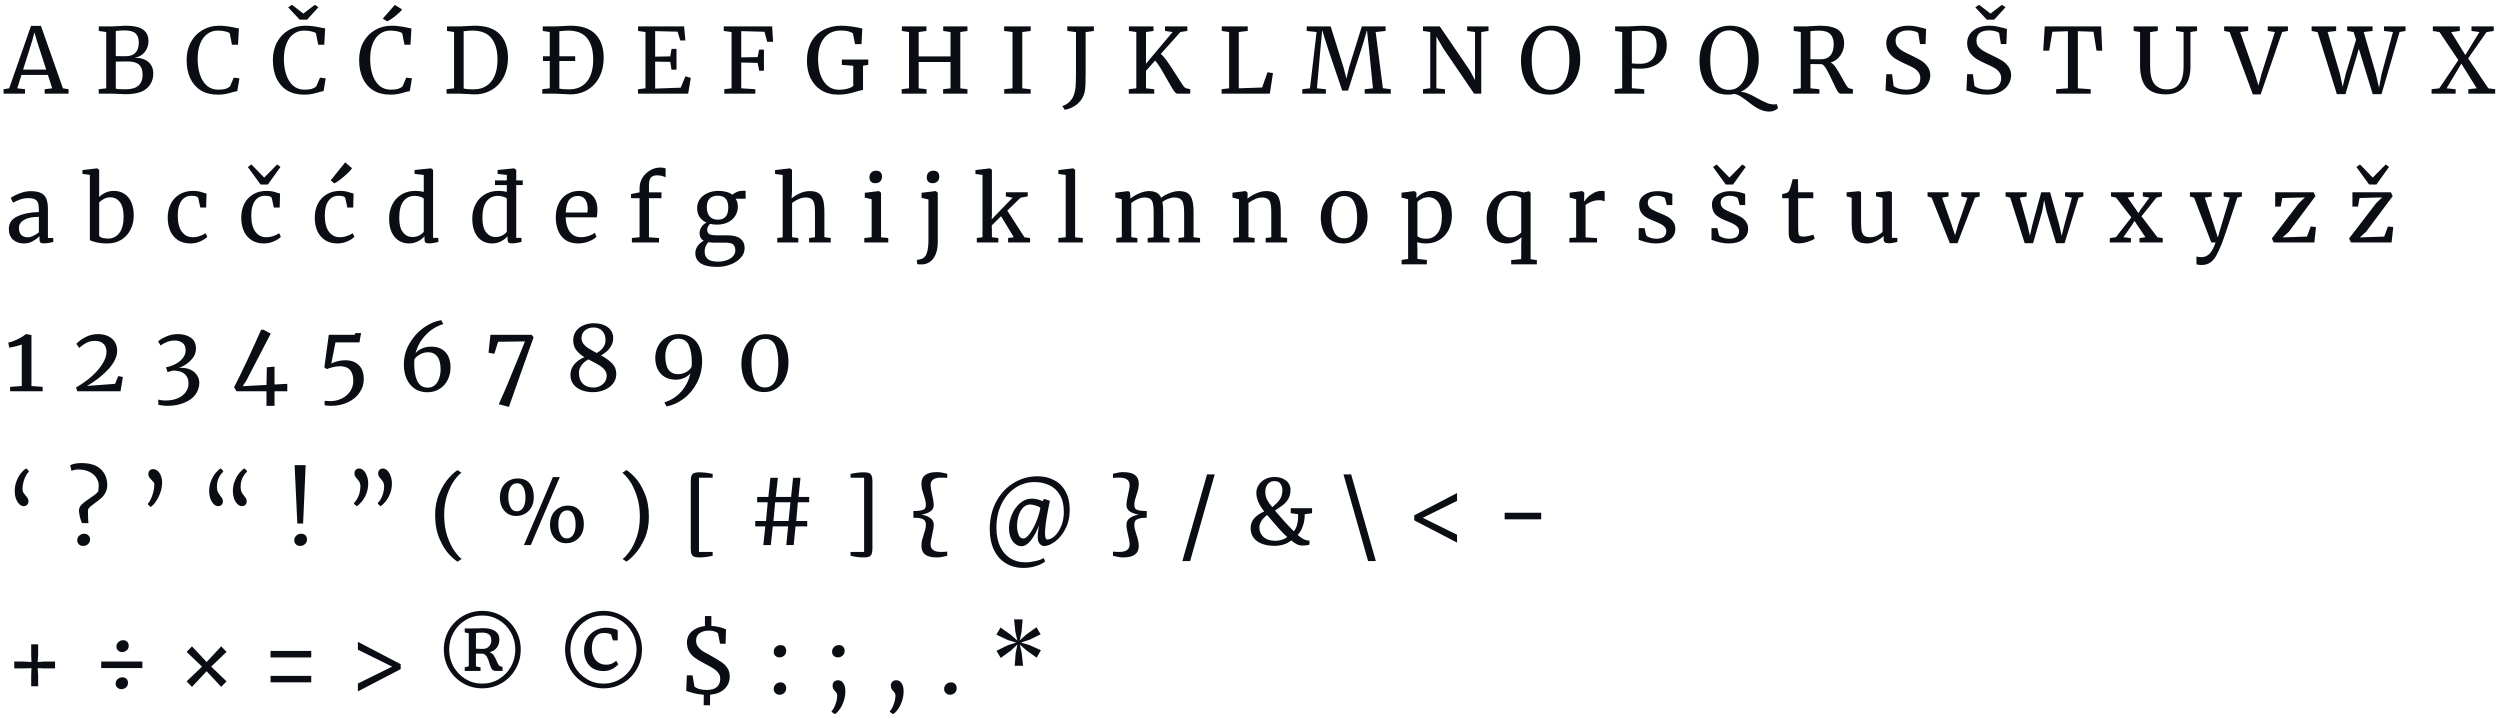 <svg width="504" height="144" viewBox="0 0 504 144" fill="none" xmlns="http://www.w3.org/2000/svg">
<path d="M6.25 5.218H8.256L12.688 17.804L13.819 17.986V18.88H9.004V17.986L10.518 17.804L9.66 15.104H4.334L3.477 17.804L5.046 17.986V18.88H0.723V17.986L1.854 17.804L6.25 5.218ZM7.399 8.137L6.943 6.531L6.505 8.173L4.663 14.028H9.314L7.399 8.137ZM21.414 6.458L19.918 6.24V5.328H22.381C22.794 5.328 23.317 5.303 23.949 5.255C24.533 5.206 24.965 5.182 25.244 5.182C26.922 5.182 28.12 5.443 28.838 5.966C29.567 6.489 29.932 7.255 29.932 8.264C29.932 9.128 29.683 9.869 29.184 10.489C28.686 11.11 28.005 11.499 27.141 11.657C28.309 11.633 29.227 11.906 29.896 12.478C30.564 13.049 30.899 13.827 30.899 14.812C30.899 16.041 30.461 17.044 29.585 17.822C28.722 18.6 27.287 18.989 25.281 18.989C24.843 18.989 24.424 18.971 24.022 18.935C23.074 18.898 22.508 18.88 22.326 18.88H19.9V17.986L21.414 17.804V6.458ZM23.347 11.31C23.518 11.322 23.864 11.329 24.387 11.329H25.39C26.241 11.329 26.886 11.091 27.324 10.617C27.762 10.143 27.98 9.468 27.98 8.593C27.98 7.741 27.762 7.121 27.324 6.732C26.886 6.331 26.138 6.13 25.08 6.13C24.642 6.13 24.192 6.154 23.73 6.203L23.347 6.24V11.31ZM23.347 17.858C23.627 17.956 24.259 18.004 25.244 18.004C26.473 18.004 27.36 17.755 27.907 17.256C28.467 16.746 28.747 16.016 28.747 15.068C28.747 14.131 28.503 13.45 28.017 13.025C27.543 12.599 26.77 12.386 25.7 12.386C24.46 12.386 23.676 12.399 23.347 12.423V17.858ZM43.914 19.081C42.577 19.081 41.434 18.795 40.485 18.223C39.549 17.64 38.837 16.825 38.351 15.779C37.865 14.733 37.621 13.505 37.621 12.095C37.621 10.733 37.907 9.529 38.479 8.483C39.05 7.437 39.835 6.629 40.832 6.057C41.829 5.473 42.948 5.182 44.188 5.182C45.124 5.182 46.249 5.328 47.562 5.619L48.164 5.729L47.982 9.012H46.76L46.304 6.696C46.133 6.55 45.836 6.428 45.41 6.331C44.996 6.221 44.486 6.167 43.878 6.167C43.1 6.167 42.407 6.392 41.798 6.841C41.191 7.279 40.71 7.93 40.358 8.793C40.017 9.657 39.847 10.69 39.847 11.894C39.847 13.037 39.999 14.077 40.303 15.013C40.607 15.949 41.069 16.697 41.689 17.256C42.309 17.804 43.075 18.077 43.987 18.077C44.632 18.077 45.124 18.023 45.465 17.913C45.817 17.804 46.115 17.646 46.358 17.439L47.124 15.651L48.274 15.797L47.836 18.387C47.581 18.4 47.204 18.485 46.705 18.643C46.267 18.776 45.842 18.88 45.428 18.953C45.027 19.038 44.522 19.081 43.914 19.081ZM61.303 19.081C59.965 19.081 58.822 18.795 57.874 18.223C56.937 17.64 56.226 16.825 55.74 15.779C55.253 14.733 55.01 13.505 55.01 12.095C55.01 10.733 55.296 9.529 55.867 8.483C56.439 7.437 57.223 6.629 58.22 6.057C59.217 5.473 60.336 5.182 61.577 5.182C62.513 5.182 63.638 5.328 64.951 5.619L65.553 5.729L65.37 9.012H64.148L63.692 6.696C63.522 6.55 63.224 6.428 62.798 6.331C62.385 6.221 61.874 6.167 61.266 6.167C60.488 6.167 59.795 6.392 59.187 6.841C58.579 7.279 58.099 7.93 57.746 8.793C57.406 9.657 57.235 10.69 57.235 11.894C57.235 13.037 57.387 14.077 57.691 15.013C57.995 15.949 58.457 16.697 59.078 17.256C59.698 17.804 60.464 18.077 61.376 18.077C62.02 18.077 62.513 18.023 62.853 17.913C63.206 17.804 63.504 17.646 63.747 17.439L64.513 15.651L65.662 15.797L65.225 18.387C64.969 18.4 64.592 18.485 64.094 18.643C63.656 18.776 63.23 18.88 62.817 18.953C62.416 19.038 61.911 19.081 61.303 19.081ZM61.157 2.737L63.473 0.968L64.185 1.461L61.905 3.96H60.409L58.093 1.479L58.859 0.968L61.157 2.737ZM78.691 19.081C77.354 19.081 76.211 18.795 75.262 18.223C74.326 17.64 73.615 16.825 73.128 15.779C72.642 14.733 72.399 13.505 72.399 12.095C72.399 10.733 72.684 9.529 73.256 8.483C73.827 7.437 74.612 6.629 75.609 6.057C76.606 5.473 77.725 5.182 78.965 5.182C79.901 5.182 81.026 5.328 82.339 5.619L82.941 5.729L82.759 9.012H81.537L81.081 6.696C80.911 6.55 80.613 6.428 80.187 6.331C79.774 6.221 79.263 6.167 78.655 6.167C77.877 6.167 77.184 6.392 76.576 6.841C75.968 7.279 75.487 7.93 75.135 8.793C74.794 9.657 74.624 10.69 74.624 11.894C74.624 13.037 74.776 14.077 75.08 15.013C75.384 15.949 75.846 16.697 76.466 17.256C77.086 17.804 77.852 18.077 78.764 18.077C79.409 18.077 79.901 18.023 80.242 17.913C80.594 17.804 80.892 17.646 81.136 17.439L81.902 15.651L83.051 15.797L82.613 18.387C82.358 18.4 81.981 18.485 81.482 18.643C81.044 18.776 80.619 18.88 80.205 18.953C79.804 19.038 79.299 19.081 78.691 19.081ZM77.159 3.759L79.603 0.986L81.081 1.917C80.74 2.342 80.266 2.792 79.658 3.266C79.062 3.741 78.533 4.087 78.071 4.306L77.159 3.759ZM91.538 6.458L90.115 6.24V5.328H92.505C92.882 5.328 93.423 5.303 94.128 5.255C94.834 5.206 95.363 5.182 95.715 5.182C97.977 5.182 99.655 5.753 100.749 6.896C101.856 8.027 102.409 9.62 102.409 11.675C102.409 13.11 102.124 14.387 101.552 15.505C100.993 16.612 100.202 17.475 99.181 18.096C98.159 18.716 96.986 19.026 95.66 19.026C95.369 19.026 94.87 19.002 94.165 18.953C93.435 18.904 92.888 18.88 92.523 18.88H90.024V17.986L91.538 17.804V6.458ZM93.472 17.858C93.897 17.956 94.445 18.004 95.113 18.004H95.66C96.573 17.992 97.375 17.761 98.068 17.311C98.773 16.861 99.321 16.192 99.71 15.305C100.099 14.405 100.293 13.317 100.293 12.04C100.293 10.119 99.874 8.659 99.035 7.662C98.208 6.665 96.956 6.167 95.277 6.167C94.925 6.167 94.505 6.191 94.019 6.24C93.812 6.276 93.63 6.294 93.472 6.294V17.858ZM110.833 6.458L109.41 6.24V5.328H111.799C112.176 5.328 112.718 5.303 113.423 5.255C114.128 5.206 114.657 5.182 115.01 5.182C117.271 5.182 118.95 5.753 120.044 6.896C121.15 8.027 121.704 9.62 121.704 11.675C121.704 13.11 121.418 14.387 120.846 15.505C120.287 16.612 119.497 17.475 118.475 18.096C117.454 18.716 116.28 19.026 114.955 19.026C114.663 19.026 114.165 19.002 113.459 18.953C112.73 18.904 112.182 18.88 111.818 18.88H109.319V17.986L110.833 17.804V12.295H109.465V11.347H110.833V6.458ZM115.958 12.295H112.766V17.858C113.192 17.956 113.739 18.004 114.408 18.004H114.955C115.867 17.992 116.67 17.761 117.363 17.311C118.068 16.861 118.615 16.192 119.004 15.305C119.393 14.405 119.588 13.317 119.588 12.04C119.588 10.119 119.168 8.659 118.329 7.662C117.502 6.665 116.25 6.167 114.572 6.167C114.219 6.167 113.8 6.191 113.313 6.24C113.107 6.276 112.924 6.294 112.766 6.294V11.347H115.958V12.295ZM130.127 6.458L128.632 6.24V5.328H137.916L138.171 8.155H137.131L136.602 6.385L132.079 6.276V11.42L135.125 11.365L135.38 9.851H136.384V14.046H135.38L135.125 12.478L132.079 12.423V17.858L137.223 17.676L138.189 15.378L139.265 15.706L138.737 18.88H128.613V17.986L130.127 17.804V6.458ZM147.48 6.458L145.912 6.24V5.328H155.67L155.852 8.428H154.667L154.12 6.404L149.432 6.276V11.566L152.733 11.511L153.043 9.997H154.01V14.265H153.062L152.733 12.678L149.432 12.605V17.804L152.277 17.986V18.88H146.021V17.986L147.48 17.804V6.458ZM169.006 19.081C167.693 19.081 166.556 18.789 165.595 18.205C164.647 17.621 163.923 16.819 163.424 15.797C162.926 14.764 162.677 13.596 162.677 12.295C162.677 10.8 162.968 9.517 163.552 8.447C164.148 7.377 164.969 6.568 166.015 6.021C167.06 5.461 168.252 5.182 169.59 5.182C170.818 5.182 172.234 5.37 173.84 5.747L173.675 8.903H172.38L171.943 6.714C171.772 6.58 171.48 6.452 171.067 6.331C170.666 6.209 170.125 6.148 169.444 6.148C168.556 6.148 167.772 6.367 167.091 6.805C166.41 7.243 165.875 7.893 165.486 8.757C165.109 9.62 164.92 10.666 164.92 11.894C164.92 13.025 165.072 14.058 165.376 14.995C165.692 15.931 166.167 16.685 166.799 17.256C167.443 17.816 168.228 18.096 169.152 18.096C169.736 18.096 170.289 18.029 170.812 17.895C171.335 17.749 171.736 17.561 172.016 17.329V13.262L169.717 13.08V12.003H175.043V13.08L173.985 13.244V18.15C173.718 18.162 173.274 18.266 172.654 18.46C172.022 18.655 171.426 18.807 170.866 18.916C170.307 19.026 169.687 19.081 169.006 19.081ZM183.256 6.458L181.815 6.24V5.328H186.776V6.24L185.207 6.458V11.365H191.628V6.458L190.15 6.24V5.328H195.039V6.24L193.598 6.458V17.804L195.039 17.986V18.88H190.132V17.986L191.628 17.804V12.496H185.207V17.804L186.794 17.986V18.88H181.778V17.986L183.256 17.804V6.458ZM204.124 6.458L202.428 6.24V5.328H207.791V6.24L206.094 6.458V17.804L207.791 18.004V18.88H202.446V17.986L204.124 17.804V6.458ZM214.162 21.379C214.697 21.221 215.178 20.935 215.603 20.521C216.029 20.12 216.339 19.622 216.534 19.026C216.692 18.564 216.795 18.029 216.844 17.421C216.892 16.8 216.917 15.852 216.917 14.575V6.477L215.166 6.24V5.328H220.528V6.24L218.868 6.477V13.864V14.721C218.868 15.682 218.856 16.454 218.832 17.038C218.807 17.621 218.753 18.12 218.668 18.533C218.449 19.506 217.968 20.309 217.227 20.941C216.485 21.573 215.628 21.975 214.655 22.145L214.162 21.379ZM237.343 18.88C237.136 18.88 236.869 18.637 236.54 18.15C236.224 17.652 235.768 16.873 235.172 15.816C235.099 15.682 234.893 15.323 234.552 14.739C234.224 14.144 233.914 13.633 233.622 13.207C233.342 12.782 233.093 12.447 232.874 12.204L231.032 14.283V17.804L232.692 17.986V18.88H227.566V17.986L229.08 17.804V6.458L227.584 6.24V5.328H232.546V6.24L231.032 6.458V12.842L236.394 6.458L234.862 6.24V5.328H239.367V6.24L237.963 6.458L234.023 10.873C234.449 11.237 234.899 11.766 235.373 12.459C235.859 13.152 236.449 14.046 237.142 15.141C237.738 16.077 238.17 16.746 238.437 17.147C238.717 17.536 238.936 17.749 239.094 17.785L239.951 17.986V18.88H237.343ZM247.787 6.458L246.309 6.24V5.328H251.544V6.24L249.738 6.458V17.804L254.444 17.64L255.521 14.575L256.633 14.739L255.995 18.88H246.273V17.986L247.787 17.804V6.458ZM265.421 6.458L263.433 6.24V5.328H268.266L270.838 13.536L271.44 15.852L271.987 13.536L274.541 5.328H279.338V6.24L277.332 6.458L278.791 17.785L280.378 17.986V18.88H275.125V17.986L276.785 17.804L275.964 9.614L275.581 6.094L274.815 8.72L271.769 18.26H270.583L267.628 9.523L266.552 6.075L266.224 9.614L265.494 17.804L267.3 17.986V18.88H262.539V17.986L264.089 17.804L265.421 6.458ZM288.335 6.458L286.876 6.24V5.328H290.268L296.342 14.229L297.364 16.162V6.458L295.777 6.24V5.328H300.081V6.24L298.622 6.458V18.88H297.181L290.98 9.778L289.575 7.37V17.804L291.308 17.986V18.88H286.876V17.986L288.335 17.785V6.458ZM312.372 19.081C311.132 19.081 310.08 18.795 309.216 18.223C308.365 17.652 307.721 16.849 307.283 15.816C306.845 14.77 306.626 13.56 306.626 12.186C306.626 10.787 306.888 9.559 307.411 8.501C307.946 7.443 308.675 6.629 309.599 6.057C310.524 5.473 311.563 5.182 312.718 5.182C314.615 5.182 316.062 5.784 317.06 6.987C318.069 8.179 318.573 9.833 318.573 11.949C318.573 13.371 318.3 14.624 317.753 15.706C317.218 16.776 316.476 17.609 315.527 18.205C314.591 18.789 313.539 19.081 312.372 19.081ZM312.609 6.13C311.429 6.13 310.499 6.647 309.818 7.681C309.137 8.702 308.797 10.204 308.797 12.186C308.797 14.01 309.125 15.457 309.782 16.527C310.451 17.585 311.381 18.114 312.573 18.114C313.74 18.114 314.664 17.585 315.345 16.527C316.038 15.469 316.385 13.949 316.385 11.967C316.385 10.131 316.056 8.702 315.4 7.681C314.743 6.647 313.813 6.13 312.609 6.13ZM327.031 6.458L325.608 6.24V5.328H328.034C328.472 5.328 328.904 5.309 329.329 5.273C329.986 5.224 330.606 5.2 331.19 5.2C332.953 5.212 334.199 5.54 334.929 6.185C335.659 6.829 336.023 7.802 336.023 9.103C336.023 10.076 335.798 10.921 335.348 11.639C334.899 12.356 334.272 12.903 333.47 13.28C332.679 13.657 331.767 13.846 330.734 13.846C330.381 13.846 330.022 13.84 329.658 13.827C329.293 13.803 329.068 13.785 328.983 13.773V17.785L331.482 17.986V18.88H325.517V17.986L327.031 17.804V6.458ZM328.983 12.77C329.323 12.83 329.907 12.861 330.734 12.861C331.694 12.861 332.473 12.569 333.068 11.985C333.676 11.402 333.98 10.447 333.98 9.121C333.98 8.076 333.719 7.328 333.196 6.878C332.673 6.416 331.859 6.185 330.752 6.185C330.363 6.185 329.949 6.209 329.512 6.258C329.244 6.282 329.068 6.294 328.983 6.294V12.77ZM356.715 22.491C356.168 22.491 355.651 22.4 355.165 22.218C354.678 22.035 354.234 21.81 353.833 21.543C353.444 21.288 352.976 20.947 352.429 20.521C351.833 20.059 351.328 19.701 350.915 19.445C350.513 19.19 350.1 19.02 349.674 18.935C349.224 19.032 348.787 19.081 348.361 19.081C347.133 19.081 346.087 18.795 345.224 18.223C344.36 17.652 343.71 16.849 343.272 15.816C342.834 14.77 342.616 13.56 342.616 12.186C342.616 10.787 342.877 9.559 343.4 8.501C343.935 7.443 344.664 6.629 345.589 6.057C346.513 5.473 347.559 5.182 348.726 5.182C350.623 5.182 352.07 5.784 353.067 6.987C354.064 8.179 354.563 9.833 354.563 11.949C354.563 13.517 354.234 14.873 353.578 16.016C352.933 17.159 352.058 17.992 350.951 18.515C351.498 18.564 352.027 18.698 352.538 18.916C353.049 19.135 353.651 19.445 354.344 19.847C355.11 20.26 355.73 20.564 356.204 20.759C356.679 20.953 357.165 21.05 357.664 21.05C357.87 21.05 358.059 21.038 358.229 21.014L358.448 21.798C358.229 22.029 357.968 22.2 357.664 22.309C357.36 22.431 357.043 22.491 356.715 22.491ZM348.562 18.114C349.741 18.114 350.672 17.591 351.352 16.545C352.033 15.487 352.374 13.961 352.374 11.967C352.374 10.131 352.046 8.702 351.389 7.681C350.732 6.647 349.808 6.13 348.616 6.13C347.437 6.13 346.501 6.641 345.808 7.662C345.127 8.684 344.786 10.192 344.786 12.186C344.786 14.01 345.114 15.457 345.771 16.527C346.44 17.585 347.37 18.114 348.562 18.114ZM361.522 17.986L363.036 17.804V6.458L361.614 6.221V5.328H364.003C364.344 5.328 364.806 5.303 365.389 5.255C365.997 5.206 366.472 5.182 366.812 5.182C368.6 5.182 369.87 5.473 370.624 6.057C371.39 6.629 371.773 7.535 371.773 8.775C371.773 9.638 371.53 10.429 371.044 11.146C370.569 11.864 369.913 12.35 369.074 12.605C369.463 12.812 369.822 13.171 370.15 13.681C370.49 14.18 370.904 14.879 371.39 15.779C371.767 16.46 372.053 16.959 372.248 17.275C372.454 17.591 372.649 17.767 372.831 17.804L373.543 17.986V18.88H371.025C370.831 18.88 370.612 18.673 370.369 18.26C370.126 17.834 369.803 17.184 369.402 16.308C368.964 15.347 368.581 14.587 368.253 14.028C367.937 13.457 367.621 13.092 367.305 12.934C366.003 12.934 365.231 12.928 364.988 12.915V17.804L366.794 17.986V18.88H361.522V17.986ZM367.159 11.949C367.937 11.949 368.551 11.693 369.001 11.183C369.451 10.672 369.676 9.912 369.676 8.903C369.676 8.015 369.445 7.34 368.983 6.878C368.533 6.404 367.748 6.167 366.63 6.167C366.241 6.167 365.851 6.191 365.462 6.24C365.219 6.264 365.061 6.276 364.988 6.276V11.93C365.17 11.943 365.547 11.949 366.119 11.949H367.159ZM384.288 19.081C383.655 19.081 383.09 19.026 382.591 18.916C382.093 18.807 381.546 18.661 380.95 18.479C380.585 18.345 380.311 18.272 380.129 18.26L380.275 14.958H381.442L381.752 17.329C381.959 17.524 382.294 17.7 382.756 17.858C383.23 18.004 383.747 18.077 384.306 18.077C385.23 18.077 385.929 17.871 386.404 17.457C386.89 17.044 387.133 16.472 387.133 15.743C387.133 15.268 386.999 14.861 386.732 14.521C386.477 14.18 386.13 13.888 385.692 13.645C385.267 13.402 384.677 13.116 383.923 12.788C383.242 12.484 382.646 12.174 382.135 11.857C381.637 11.541 381.199 11.122 380.822 10.599C380.457 10.064 380.275 9.425 380.275 8.684C380.275 8.015 380.451 7.419 380.804 6.896C381.169 6.361 381.686 5.942 382.354 5.638C383.035 5.334 383.826 5.182 384.726 5.182C385.285 5.182 385.777 5.224 386.203 5.309C386.641 5.394 387.133 5.51 387.68 5.656C387.924 5.741 388.13 5.796 388.301 5.82L388.191 8.884H387.079L386.714 6.641C386.592 6.519 386.337 6.404 385.948 6.294C385.571 6.185 385.157 6.13 384.707 6.13C383.868 6.13 383.23 6.306 382.792 6.659C382.367 7.012 382.154 7.522 382.154 8.191C382.154 8.678 382.281 9.085 382.537 9.413C382.804 9.742 383.133 10.021 383.522 10.252C383.911 10.483 384.531 10.8 385.382 11.201C386.173 11.578 386.817 11.918 387.316 12.222C387.814 12.526 388.24 12.928 388.592 13.426C388.957 13.912 389.14 14.496 389.14 15.177C389.14 15.822 388.957 16.442 388.592 17.038C388.24 17.634 387.693 18.126 386.951 18.515C386.221 18.892 385.334 19.081 384.288 19.081ZM400.59 19.081C399.957 19.081 399.392 19.026 398.893 18.916C398.395 18.807 397.848 18.661 397.252 18.479C396.887 18.345 396.613 18.272 396.431 18.26L396.577 14.958H397.744L398.054 17.329C398.261 17.524 398.596 17.7 399.058 17.858C399.532 18.004 400.049 18.077 400.608 18.077C401.532 18.077 402.231 17.871 402.706 17.457C403.192 17.044 403.435 16.472 403.435 15.743C403.435 15.268 403.301 14.861 403.034 14.521C402.779 14.18 402.432 13.888 401.994 13.645C401.569 13.402 400.979 13.116 400.225 12.788C399.544 12.484 398.948 12.174 398.437 11.857C397.939 11.541 397.501 11.122 397.124 10.599C396.759 10.064 396.577 9.425 396.577 8.684C396.577 8.015 396.753 7.419 397.106 6.896C397.471 6.361 397.988 5.942 398.656 5.638C399.337 5.334 400.128 5.182 401.028 5.182C401.587 5.182 402.079 5.224 402.505 5.309C402.943 5.394 403.435 5.51 403.982 5.656C404.226 5.741 404.432 5.796 404.603 5.82L404.493 8.884H403.381L403.016 6.641C402.894 6.519 402.639 6.404 402.25 6.294C401.873 6.185 401.459 6.13 401.009 6.13C400.17 6.13 399.532 6.306 399.094 6.659C398.669 7.012 398.456 7.522 398.456 8.191C398.456 8.678 398.583 9.085 398.839 9.413C399.106 9.742 399.435 10.021 399.824 10.252C400.213 10.483 400.833 10.8 401.684 11.201C402.475 11.578 403.119 11.918 403.618 12.222C404.116 12.526 404.542 12.928 404.894 13.426C405.259 13.912 405.442 14.496 405.442 15.177C405.442 15.822 405.259 16.442 404.894 17.038C404.542 17.634 403.995 18.126 403.253 18.515C402.523 18.892 401.636 19.081 400.59 19.081ZM401.283 2.737L403.599 0.968L404.311 1.461L402.031 3.96H400.535L398.219 1.479L398.985 0.968L401.283 2.737ZM416.892 6.294L413.755 6.404L413.116 10.216H411.912L412.222 5.328H423.586L423.805 10.216H422.656L422.054 6.404L418.898 6.294V17.804L421.488 17.986V18.88H414.521V17.986L416.892 17.804V6.294ZM436.653 19.026C434.865 19.026 433.546 18.552 432.695 17.603C431.856 16.642 431.436 15.159 431.436 13.152V6.458L430.141 6.24V5.328H435.011V6.24L433.461 6.477V13.353C433.461 15.007 433.753 16.199 434.336 16.928C434.932 17.658 435.783 18.023 436.89 18.023C437.996 18.023 438.823 17.634 439.37 16.855C439.93 16.077 440.21 14.946 440.21 13.463V6.477L438.677 6.24V5.328H442.927V6.24L441.596 6.458V13.371C441.596 15.268 441.146 16.685 440.246 17.621C439.346 18.558 438.148 19.026 436.653 19.026ZM448.385 5.328H453.237V6.24L451.614 6.458L454.623 15.013L455.298 17.238L455.9 14.976L458.618 6.458L457.177 6.24V5.328H461.245V6.24L460.077 6.458L455.754 19.026H454.167L449.498 6.458L448.385 6.24V5.328ZM466.022 5.328H470.965V6.24L469.25 6.458L471.749 14.958L472.278 17.494L472.88 14.958L474.978 8.009L474.485 6.458L473.19 6.24V5.328H478.316V6.24L476.528 6.458L478.991 14.958L479.611 17.694L480.121 14.958L482.42 6.458L480.614 6.24V5.328H484.955V6.24L483.751 6.458L480.121 18.971H478.334L475.543 9.833L472.844 18.971H471.111L467.226 6.477L466.022 6.24V5.328ZM495.607 12.113L491.813 6.477L490.464 6.24V5.328H495.899V6.24L494.166 6.477L497.012 11.091L499.857 6.458L498.252 6.24V5.328H502.739V6.24L501.28 6.477L497.577 11.766L501.645 17.804L503.031 17.986V18.88H497.614V17.986L499.31 17.804L496.209 12.824L493.236 17.804L495.06 17.986V18.88H490.208V17.986L491.759 17.804L495.607 12.113ZM1.781 46.144C1.781 45.001 2.352 44.162 3.495 43.627C4.638 43.08 6.085 42.788 7.836 42.751V42.24C7.836 41.669 7.776 41.219 7.654 40.891C7.532 40.562 7.32 40.325 7.016 40.179C6.724 40.021 6.304 39.942 5.757 39.942C5.137 39.942 4.578 40.033 4.079 40.216C3.593 40.386 3.106 40.599 2.62 40.854L2.164 39.906C2.322 39.772 2.614 39.596 3.039 39.377C3.465 39.158 3.957 38.963 4.517 38.793C5.076 38.623 5.635 38.538 6.195 38.538C7.058 38.538 7.739 38.659 8.238 38.903C8.748 39.134 9.113 39.511 9.332 40.033C9.551 40.556 9.66 41.256 9.66 42.131V47.986H10.737V48.789C10.493 48.849 10.183 48.91 9.806 48.971C9.442 49.032 9.119 49.062 8.84 49.062C8.499 49.062 8.268 49.008 8.147 48.898C8.025 48.801 7.964 48.576 7.964 48.223V47.621C7.599 47.986 7.149 48.321 6.614 48.624C6.091 48.928 5.496 49.081 4.827 49.081C3.951 49.081 3.222 48.831 2.638 48.333C2.067 47.822 1.781 47.092 1.781 46.144ZM5.611 47.84C5.927 47.84 6.292 47.743 6.706 47.548C7.119 47.354 7.496 47.123 7.836 46.855V43.718C6.511 43.718 5.508 43.925 4.827 44.338C4.158 44.739 3.824 45.268 3.824 45.925C3.824 46.582 3.982 47.068 4.298 47.384C4.626 47.688 5.064 47.84 5.611 47.84ZM16.62 34.288L19.538 33.941H19.575L19.994 34.215V39.705C20.359 39.352 20.791 39.061 21.289 38.83C21.8 38.599 22.366 38.483 22.986 38.483C23.715 38.483 24.378 38.659 24.974 39.012C25.582 39.365 26.062 39.912 26.415 40.654C26.779 41.395 26.962 42.332 26.962 43.463C26.962 44.508 26.743 45.457 26.305 46.308C25.88 47.159 25.266 47.834 24.463 48.333C23.66 48.831 22.73 49.081 21.672 49.081C20.833 49.081 20.067 49.002 19.374 48.843C18.681 48.673 18.262 48.521 18.116 48.387V35.255L16.62 35.054V34.288ZM22.238 39.778C21.776 39.778 21.344 39.888 20.943 40.106C20.554 40.313 20.238 40.55 19.994 40.818V47.53C20.067 47.7 20.274 47.84 20.614 47.95C20.967 48.047 21.362 48.096 21.8 48.096C22.736 48.096 23.49 47.719 24.062 46.965C24.633 46.211 24.919 45.11 24.919 43.663C24.919 42.362 24.67 41.389 24.171 40.745C23.673 40.1 23.028 39.778 22.238 39.778ZM33.81 43.882C33.81 42.873 34.004 41.961 34.393 41.146C34.795 40.331 35.378 39.687 36.144 39.213C36.923 38.726 37.853 38.483 38.935 38.483C39.458 38.483 39.908 38.532 40.285 38.629C40.662 38.726 41.112 38.86 41.635 39.03L41.562 41.839H40.376L39.975 39.979C39.902 39.638 39.44 39.468 38.589 39.468C37.737 39.468 37.062 39.815 36.564 40.508C36.078 41.189 35.834 42.161 35.834 43.426C35.834 44.861 36.108 45.955 36.655 46.709C37.214 47.451 37.938 47.822 38.826 47.822C39.336 47.822 39.817 47.743 40.267 47.585C40.729 47.427 41.124 47.238 41.452 47.019L41.799 47.749C41.47 48.09 40.984 48.4 40.34 48.679C39.707 48.947 39.063 49.081 38.406 49.081C37.409 49.081 36.564 48.856 35.871 48.406C35.19 47.956 34.673 47.342 34.32 46.563C33.98 45.773 33.81 44.879 33.81 43.882ZM48.633 43.882C48.633 42.873 48.828 41.961 49.217 41.146C49.618 40.331 50.202 39.687 50.968 39.213C51.746 38.726 52.676 38.483 53.759 38.483C54.282 38.483 54.731 38.532 55.108 38.629C55.485 38.726 55.935 38.86 56.458 39.03L56.385 41.839H55.2L54.798 39.979C54.725 39.638 54.263 39.468 53.412 39.468C52.561 39.468 51.886 39.815 51.387 40.508C50.901 41.189 50.658 42.161 50.658 43.426C50.658 44.861 50.931 45.955 51.479 46.709C52.038 47.451 52.761 47.822 53.649 47.822C54.16 47.822 54.64 47.743 55.09 47.585C55.552 47.427 55.947 47.238 56.276 47.019L56.622 47.749C56.294 48.09 55.808 48.4 55.163 48.679C54.531 48.947 53.886 49.081 53.23 49.081C52.233 49.081 51.387 48.856 50.694 48.406C50.013 47.956 49.497 47.342 49.144 46.563C48.803 45.773 48.633 44.879 48.633 43.882ZM53.266 35.802L55.874 33.157L56.549 33.65L53.996 37.206H52.537L49.965 33.668L50.694 33.157L53.266 35.802ZM63.457 43.882C63.457 42.873 63.651 41.961 64.04 41.146C64.442 40.331 65.025 39.687 65.791 39.213C66.57 38.726 67.5 38.483 68.582 38.483C69.105 38.483 69.555 38.532 69.932 38.629C70.309 38.726 70.759 38.86 71.282 39.03L71.209 41.839H70.023L69.622 39.979C69.549 39.638 69.087 39.468 68.236 39.468C67.384 39.468 66.71 39.815 66.211 40.508C65.725 41.189 65.481 42.161 65.481 43.426C65.481 44.861 65.755 45.955 66.302 46.709C66.862 47.451 67.585 47.822 68.473 47.822C68.984 47.822 69.464 47.743 69.914 47.585C70.376 47.427 70.771 47.238 71.099 47.019L71.446 47.749C71.118 48.09 70.631 48.4 69.987 48.679C69.354 48.947 68.71 49.081 68.053 49.081C67.056 49.081 66.211 48.856 65.518 48.406C64.837 47.956 64.32 47.342 63.968 46.563C63.627 45.773 63.457 44.879 63.457 43.882ZM66.667 36.367L69.585 32.737L70.972 33.905C70.716 34.318 70.169 34.884 69.33 35.601C68.491 36.319 67.84 36.775 67.378 36.969L66.667 36.367ZM82.439 49.081C81.709 49.081 81.041 48.898 80.433 48.533C79.825 48.169 79.338 47.609 78.973 46.855C78.621 46.101 78.445 45.171 78.445 44.065C78.445 43.031 78.657 42.089 79.083 41.237C79.508 40.386 80.117 39.717 80.907 39.231C81.709 38.732 82.652 38.483 83.734 38.483C84.354 38.483 84.92 38.55 85.43 38.684V35.273L83.57 35.054V34.27L86.853 33.941H86.908L87.309 34.233V47.95H88.367V48.789C87.978 48.874 87.637 48.941 87.346 48.989C87.066 49.038 86.768 49.062 86.452 49.062C86.136 49.062 85.911 49.008 85.777 48.898C85.643 48.789 85.576 48.558 85.576 48.205V47.621C85.236 48.035 84.786 48.381 84.227 48.661C83.679 48.941 83.084 49.081 82.439 49.081ZM83.169 47.785C83.643 47.785 84.087 47.682 84.5 47.475C84.914 47.257 85.224 47.007 85.43 46.728V40.052C85.333 39.906 85.102 39.778 84.737 39.669C84.385 39.547 84.008 39.486 83.606 39.486C82.658 39.486 81.898 39.851 81.326 40.581C80.767 41.298 80.487 42.411 80.487 43.919C80.487 45.232 80.737 46.205 81.235 46.837C81.734 47.469 82.378 47.785 83.169 47.785ZM102.176 35.273L100.316 35.054V34.27L103.617 33.941H103.654L104.073 34.233V36.367H105.387V37.316H104.073V47.95H105.131V48.789C104.742 48.874 104.402 48.941 104.11 48.989C103.83 49.038 103.532 49.062 103.216 49.062C102.9 49.062 102.669 49.008 102.523 48.898C102.389 48.789 102.322 48.558 102.322 48.205V47.621C101.982 48.035 101.538 48.381 100.991 48.661C100.444 48.941 99.842 49.081 99.185 49.081C98.456 49.081 97.787 48.898 97.179 48.533C96.583 48.169 96.103 47.609 95.738 46.855C95.385 46.101 95.209 45.171 95.209 44.065C95.209 43.031 95.421 42.089 95.847 41.237C96.273 40.386 96.881 39.717 97.671 39.231C98.474 38.732 99.41 38.483 100.48 38.483C101.112 38.483 101.678 38.55 102.176 38.684V37.316H99.787V36.367H102.176V35.273ZM99.933 47.785C100.407 47.785 100.845 47.682 101.246 47.475C101.66 47.257 101.97 47.007 102.176 46.728V40.052C102.079 39.906 101.854 39.778 101.502 39.669C101.149 39.547 100.772 39.486 100.371 39.486C99.422 39.486 98.662 39.851 98.091 40.581C97.531 41.298 97.252 42.411 97.252 43.919C97.252 45.232 97.501 46.205 97.999 46.837C98.498 47.469 99.142 47.785 99.933 47.785ZM116.57 49.081C115.099 49.081 113.974 48.6 113.196 47.64C112.429 46.679 112.046 45.396 112.046 43.791C112.046 42.733 112.247 41.803 112.648 41C113.05 40.198 113.609 39.578 114.326 39.14C115.056 38.702 115.883 38.483 116.807 38.483C117.938 38.483 118.813 38.799 119.434 39.432C120.066 40.052 120.4 40.946 120.437 42.113C120.437 42.855 120.394 43.42 120.309 43.809H114.035C114.059 45.013 114.339 45.986 114.874 46.728C115.409 47.457 116.169 47.822 117.154 47.822C117.64 47.822 118.145 47.737 118.668 47.567C119.203 47.384 119.616 47.171 119.908 46.928L120.254 47.731C119.902 48.096 119.379 48.412 118.686 48.679C117.993 48.947 117.287 49.081 116.57 49.081ZM118.43 42.842C118.467 42.587 118.485 42.326 118.485 42.058C118.473 41.268 118.303 40.648 117.974 40.198C117.658 39.736 117.154 39.505 116.46 39.505C115.755 39.505 115.19 39.76 114.764 40.271C114.351 40.781 114.114 41.639 114.053 42.842H118.43ZM128.936 39.961H127.221V39.121L128.936 38.775V37.918C128.936 37.164 129.13 36.471 129.519 35.838C129.921 35.206 130.437 34.707 131.07 34.343C131.714 33.966 132.395 33.777 133.113 33.777C133.526 33.777 133.885 33.832 134.189 33.941V35.765C134.079 35.668 133.86 35.577 133.532 35.492C133.216 35.394 132.863 35.346 132.474 35.346C131.903 35.346 131.483 35.498 131.216 35.802C130.96 36.094 130.833 36.604 130.833 37.334V38.775H133.35V39.961H130.833V47.84L132.857 47.986V48.88H127.385V47.986L128.936 47.822V39.961ZM144.611 53.805C143.054 53.805 141.924 53.555 141.218 53.057C140.525 52.57 140.179 51.896 140.179 51.032C140.179 50.497 140.343 50.005 140.671 49.555C141.012 49.105 141.413 48.764 141.875 48.533C141.316 48.217 141.036 47.706 141.036 47.001C141.036 46.563 141.164 46.15 141.419 45.761C141.674 45.372 142.009 45.074 142.422 44.867C141.814 44.6 141.346 44.217 141.018 43.718C140.701 43.219 140.543 42.63 140.543 41.949C140.543 41.243 140.738 40.629 141.127 40.106C141.528 39.584 142.051 39.182 142.696 38.903C143.352 38.623 144.045 38.483 144.775 38.483C146.003 38.483 146.964 38.738 147.657 39.249C147.839 39.067 148.119 38.89 148.496 38.72C148.873 38.55 149.274 38.465 149.7 38.465H150.32V40.07H148.314C148.605 40.52 148.751 41.043 148.751 41.639C148.751 42.356 148.569 42.994 148.204 43.554C147.852 44.101 147.353 44.527 146.709 44.831C146.076 45.135 145.359 45.287 144.556 45.287C144.033 45.287 143.565 45.232 143.152 45.122C142.981 45.293 142.842 45.481 142.732 45.688C142.623 45.895 142.568 46.095 142.568 46.29C142.568 46.728 142.714 47.032 143.006 47.202C143.298 47.36 143.821 47.439 144.574 47.439H146.636C147.815 47.439 148.691 47.664 149.262 48.114C149.834 48.564 150.119 49.202 150.119 50.029C150.119 50.722 149.87 51.354 149.372 51.926C148.873 52.51 148.198 52.966 147.347 53.294C146.508 53.634 145.596 53.805 144.611 53.805ZM144.739 44.283C146.125 44.283 146.818 43.463 146.818 41.821C146.818 41.006 146.636 40.41 146.271 40.033C145.918 39.644 145.383 39.45 144.666 39.45C143.997 39.45 143.468 39.638 143.079 40.015C142.69 40.38 142.495 40.97 142.495 41.785C142.495 42.551 142.677 43.159 143.042 43.608C143.419 44.058 143.985 44.283 144.739 44.283ZM144.775 52.747C145.371 52.747 145.93 52.656 146.453 52.473C146.988 52.303 147.42 52.041 147.748 51.689C148.077 51.348 148.241 50.947 148.241 50.485C148.241 49.938 148.095 49.536 147.803 49.281C147.511 49.038 146.946 48.916 146.107 48.916H143.954C143.468 48.916 143.085 48.886 142.805 48.825C142.307 49.372 142.057 49.986 142.057 50.667C142.057 51.348 142.264 51.865 142.677 52.218C143.091 52.57 143.79 52.747 144.775 52.747ZM157.788 35.273L156.256 35.072V34.288L159.229 33.941H159.265L159.667 34.215V38.447L159.594 39.997C159.983 39.644 160.518 39.31 161.199 38.994C161.88 38.678 162.567 38.52 163.26 38.52C164.026 38.52 164.622 38.666 165.047 38.957C165.473 39.249 165.771 39.699 165.941 40.307C166.111 40.903 166.197 41.712 166.197 42.733V47.822L167.473 47.986V48.88H163.114V47.986L164.3 47.822V42.715C164.3 41.997 164.251 41.438 164.154 41.037C164.056 40.623 163.874 40.319 163.606 40.125C163.339 39.918 162.938 39.815 162.403 39.815C161.965 39.815 161.497 39.924 160.998 40.143C160.5 40.362 160.062 40.617 159.685 40.909V47.822L160.943 47.986V48.88H156.694V47.986L157.788 47.84V35.273ZM176.451 36.933C176.062 36.933 175.77 36.823 175.575 36.604C175.381 36.386 175.283 36.106 175.283 35.765C175.283 35.376 175.399 35.054 175.63 34.799C175.873 34.543 176.201 34.416 176.615 34.416C177.028 34.416 177.332 34.525 177.527 34.744C177.721 34.963 177.819 35.242 177.819 35.583C177.819 35.996 177.697 36.325 177.454 36.568C177.223 36.811 176.895 36.933 176.469 36.933H176.451ZM175.721 40.161L174.335 39.833V38.866L177.162 38.52H177.199L177.618 38.848V47.84L179.077 47.986V48.88H174.244V47.986L175.721 47.822V40.161ZM187.979 36.933C187.602 36.933 187.316 36.823 187.121 36.604C186.927 36.386 186.829 36.106 186.829 35.765C186.829 35.376 186.945 35.054 187.176 34.799C187.419 34.543 187.747 34.416 188.161 34.416C188.574 34.416 188.878 34.525 189.073 34.744C189.267 34.963 189.365 35.242 189.365 35.583C189.365 35.996 189.243 36.325 189 36.568C188.769 36.811 188.435 36.933 187.997 36.933H187.979ZM185.79 38.866L188.617 38.52H188.653L189.055 38.848V48.752C189.055 49.761 188.909 50.607 188.617 51.288C188.325 51.981 187.93 52.491 187.431 52.82C186.933 53.148 186.373 53.312 185.753 53.312C185.279 53.312 184.999 53.288 184.914 53.239L184.823 52.382C184.92 52.394 185.06 52.382 185.243 52.346C185.437 52.309 185.632 52.254 185.826 52.181C186.325 52.011 186.671 51.598 186.866 50.941C187.073 50.297 187.176 49.427 187.176 48.333V40.216L185.79 39.888V38.866ZM198.072 35.273L196.65 35.072V34.288L199.55 33.941H199.568L199.969 34.215V43.134L199.933 44.21L204.146 39.851L202.778 39.596V38.757H207.192V39.596L205.751 39.851L203.07 42.459L206.536 47.84L207.666 47.986V48.88H203.234V47.986L204.383 47.822L201.811 43.59L199.933 45.451L199.969 46.381V47.822L201.264 47.986V48.88H196.923V47.986L198.072 47.822V35.273ZM214.846 35.273L213.368 35.072V34.288L216.305 33.941H216.342L216.743 34.215V47.84L218.293 47.986V48.88H213.368V47.986L214.846 47.822V35.273ZM225.042 47.986L226.155 47.822V40.161L224.842 39.833V38.848L227.45 38.52L227.778 38.757L227.888 39.486L227.869 40.07C228.295 39.681 228.873 39.328 229.602 39.012C230.344 38.684 231.007 38.52 231.59 38.52C232.247 38.52 232.776 38.629 233.177 38.848C233.579 39.067 233.883 39.407 234.089 39.869C234.478 39.541 235.019 39.237 235.713 38.957C236.418 38.666 237.075 38.52 237.683 38.52C238.436 38.52 239.026 38.666 239.452 38.957C239.877 39.237 240.175 39.681 240.346 40.289C240.528 40.885 240.619 41.687 240.619 42.697V47.822L241.932 47.986V48.88H237.591V47.986L238.722 47.822V42.751C238.722 42.046 238.667 41.487 238.558 41.073C238.461 40.648 238.266 40.331 237.974 40.125C237.695 39.918 237.287 39.815 236.752 39.815C236.351 39.815 235.925 39.906 235.475 40.088C235.026 40.258 234.643 40.465 234.326 40.708C234.436 41.183 234.491 41.858 234.491 42.733V47.822L235.786 47.986V48.88H231.371V47.986L232.575 47.822V42.715C232.575 41.985 232.527 41.42 232.429 41.018C232.344 40.617 232.174 40.319 231.919 40.125C231.663 39.918 231.274 39.815 230.751 39.815C230.314 39.815 229.845 39.924 229.347 40.143C228.86 40.362 228.435 40.617 228.07 40.909V47.822L229.292 47.986V48.88H225.042V47.986ZM249.778 40.161L248.464 39.833V38.848L251.073 38.52H251.128L251.511 38.848V39.614L251.492 40.052C251.93 39.663 252.508 39.31 253.225 38.994C253.943 38.678 254.63 38.52 255.286 38.52C256.052 38.52 256.642 38.666 257.056 38.957C257.481 39.249 257.779 39.699 257.949 40.307C258.12 40.903 258.205 41.712 258.205 42.733V47.84L259.481 47.968V48.88H255.159V47.986L256.289 47.84V42.715C256.289 41.997 256.241 41.438 256.144 41.037C256.046 40.623 255.864 40.319 255.596 40.125C255.329 39.918 254.94 39.815 254.429 39.815C253.991 39.815 253.523 39.924 253.024 40.143C252.526 40.362 252.082 40.617 251.693 40.909V47.822L252.933 47.986V48.88H248.629V47.986L249.778 47.822V40.161ZM266.268 43.791C266.268 42.697 266.493 41.748 266.943 40.946C267.393 40.143 267.982 39.535 268.712 39.121C269.454 38.696 270.244 38.483 271.083 38.483C272.615 38.483 273.765 38.969 274.531 39.942C275.309 40.915 275.698 42.192 275.698 43.773C275.698 44.879 275.473 45.834 275.023 46.636C274.573 47.439 273.977 48.047 273.236 48.46C272.506 48.874 271.722 49.081 270.883 49.081C269.35 49.081 268.195 48.594 267.417 47.621C266.651 46.648 266.268 45.372 266.268 43.791ZM270.992 48.041C271.831 48.041 272.476 47.694 272.925 47.001C273.375 46.308 273.6 45.281 273.6 43.919C273.6 42.569 273.394 41.499 272.98 40.708C272.567 39.918 271.904 39.523 270.992 39.523C270.153 39.523 269.502 39.869 269.04 40.562C268.59 41.256 268.365 42.283 268.365 43.645C268.365 44.995 268.578 46.065 269.004 46.855C269.429 47.646 270.092 48.041 270.992 48.041ZM292.705 43.463C292.705 44.496 292.492 45.445 292.067 46.308C291.641 47.159 291.033 47.834 290.243 48.333C289.452 48.831 288.528 49.081 287.47 49.081C287.178 49.081 286.862 49.056 286.522 49.008C286.181 48.959 285.907 48.898 285.701 48.825L285.755 50.357V52.2L287.652 52.4V53.294H282.563V52.4L283.877 52.2V40.161L282.545 39.833V38.848L285.135 38.52H285.172L285.555 38.848V39.924C285.92 39.523 286.37 39.182 286.905 38.903C287.452 38.623 288.06 38.483 288.729 38.483C289.446 38.483 290.103 38.659 290.699 39.012C291.307 39.365 291.793 39.912 292.158 40.654C292.523 41.395 292.705 42.332 292.705 43.463ZM287.981 39.76C287.519 39.76 287.087 39.857 286.686 40.052C286.284 40.246 285.974 40.459 285.755 40.69V47.567C285.841 47.712 286.053 47.846 286.394 47.968C286.747 48.077 287.13 48.132 287.543 48.132C288.479 48.132 289.233 47.761 289.805 47.019C290.388 46.278 290.68 45.159 290.68 43.663C290.68 42.35 290.425 41.371 289.914 40.727C289.416 40.082 288.771 39.76 287.981 39.76ZM304.651 52.437L306.675 52.236V49.299L306.73 47.804C306.365 48.169 305.922 48.472 305.399 48.716C304.888 48.959 304.323 49.081 303.702 49.081C302.985 49.081 302.322 48.898 301.714 48.533C301.106 48.156 300.62 47.591 300.255 46.837C299.89 46.071 299.708 45.129 299.708 44.01C299.708 42.976 299.921 42.04 300.346 41.201C300.772 40.362 301.38 39.699 302.17 39.213C302.973 38.726 303.915 38.483 304.997 38.483C305.703 38.483 306.444 38.593 307.223 38.811L308.226 38.538L308.572 38.848V52.254L309.831 52.437V53.294H304.651V52.437ZM304.468 47.858C304.931 47.858 305.356 47.761 305.745 47.567C306.134 47.36 306.444 47.135 306.675 46.892V39.979C306.603 39.833 306.384 39.705 306.019 39.596C305.654 39.474 305.265 39.413 304.851 39.413C303.927 39.413 303.179 39.784 302.608 40.526C302.049 41.256 301.769 42.374 301.769 43.882C301.769 45.183 302.018 46.174 302.517 46.855C303.027 47.524 303.678 47.858 304.468 47.858ZM316.386 47.986L317.754 47.877V40.161L316.441 39.833V38.848L318.958 38.52H318.994L319.396 38.848V39.176L319.341 40.599H319.396C319.517 40.392 319.736 40.125 320.052 39.796C320.368 39.468 320.776 39.17 321.274 38.903C321.773 38.623 322.314 38.483 322.898 38.483C323.141 38.483 323.342 38.514 323.5 38.574V40.617C323.414 40.556 323.275 40.502 323.08 40.453C322.898 40.392 322.691 40.362 322.46 40.362C321.451 40.362 320.514 40.672 319.651 41.292V47.858L321.967 48.004V48.88H316.386V47.986ZM331.872 47.421C331.993 47.603 332.249 47.767 332.638 47.913C333.039 48.059 333.459 48.132 333.897 48.132C334.59 48.132 335.1 47.998 335.429 47.731C335.757 47.463 335.921 47.092 335.921 46.618C335.921 46.29 335.818 46.004 335.611 45.761C335.404 45.518 335.113 45.305 334.736 45.122C334.371 44.928 333.842 44.697 333.149 44.429C332.212 44.077 331.525 43.657 331.088 43.171C330.662 42.672 330.449 42.022 330.449 41.219C330.449 40.684 330.607 40.216 330.923 39.815C331.252 39.413 331.696 39.103 332.255 38.884C332.826 38.653 333.459 38.538 334.152 38.538C334.711 38.538 335.198 38.58 335.611 38.666C336.037 38.751 336.377 38.836 336.633 38.921C336.888 39.006 337.058 39.061 337.143 39.085V41.347H336.031L335.666 39.997C335.593 39.851 335.398 39.73 335.082 39.632C334.766 39.523 334.413 39.468 334.024 39.468C333.477 39.468 333.033 39.59 332.693 39.833C332.364 40.076 332.2 40.404 332.2 40.818C332.2 41.183 332.285 41.487 332.456 41.73C332.638 41.961 332.863 42.149 333.13 42.295C333.398 42.441 333.763 42.611 334.225 42.806L334.59 42.952C335.271 43.219 335.824 43.475 336.249 43.718C336.675 43.961 337.028 44.283 337.307 44.685C337.599 45.074 337.745 45.554 337.745 46.126C337.745 47.026 337.393 47.743 336.687 48.278C335.994 48.813 335.04 49.081 333.824 49.081C333.228 49.081 332.601 49.002 331.945 48.843C331.3 48.673 330.771 48.503 330.358 48.333V45.998H331.544L331.872 47.421ZM346.553 47.421C346.675 47.603 346.93 47.767 347.319 47.913C347.72 48.059 348.14 48.132 348.578 48.132C349.271 48.132 349.781 47.998 350.11 47.731C350.438 47.463 350.602 47.092 350.602 46.618C350.602 46.29 350.499 46.004 350.292 45.761C350.085 45.518 349.794 45.305 349.417 45.122C349.052 44.928 348.523 44.697 347.83 44.429C346.893 44.077 346.206 43.657 345.769 43.171C345.343 42.672 345.13 42.022 345.13 41.219C345.13 40.684 345.288 40.216 345.604 39.815C345.933 39.413 346.377 39.103 346.936 38.884C347.508 38.653 348.14 38.538 348.833 38.538C349.392 38.538 349.879 38.58 350.292 38.666C350.718 38.751 351.058 38.836 351.314 38.921C351.569 39.006 351.739 39.061 351.824 39.085V41.347H350.712L350.347 39.997C350.274 39.851 350.079 39.73 349.763 39.632C349.447 39.523 349.094 39.468 348.705 39.468C348.158 39.468 347.714 39.59 347.374 39.833C347.045 40.076 346.881 40.404 346.881 40.818C346.881 41.183 346.966 41.487 347.137 41.73C347.319 41.961 347.544 42.149 347.812 42.295C348.079 42.441 348.444 42.611 348.906 42.806L349.271 42.952C349.952 43.219 350.505 43.475 350.931 43.718C351.356 43.961 351.709 44.283 351.988 44.685C352.28 45.074 352.426 45.554 352.426 46.126C352.426 47.026 352.074 47.743 351.368 48.278C350.675 48.813 349.721 49.081 348.505 49.081C347.909 49.081 347.283 49.002 346.626 48.843C345.981 48.673 345.452 48.503 345.039 48.333V45.998H346.225L346.553 47.421ZM348.651 35.802L351.259 33.157L351.934 33.65L349.38 37.206H347.921L345.349 33.668L346.079 33.157L348.651 35.802ZM362.657 49.062C361.964 49.062 361.447 48.904 361.106 48.588C360.766 48.272 360.596 47.731 360.596 46.965V39.961H359.282V39.14C359.343 39.128 359.513 39.085 359.793 39.012C360.073 38.939 360.261 38.872 360.358 38.811C360.553 38.702 360.705 38.483 360.814 38.155C360.912 37.924 361.027 37.553 361.161 37.042C361.295 36.531 361.374 36.227 361.398 36.13H362.474L362.511 38.757H365.557V39.961H362.511V45.56C362.511 46.253 362.529 46.74 362.566 47.019C362.614 47.299 362.705 47.481 362.839 47.567C362.985 47.652 363.228 47.694 363.569 47.694C363.897 47.694 364.256 47.652 364.645 47.567C365.046 47.481 365.356 47.39 365.575 47.293L365.849 48.114C365.557 48.333 365.083 48.545 364.426 48.752C363.782 48.959 363.192 49.062 362.657 49.062ZM380.737 49.044C380.396 49.044 380.141 48.977 379.971 48.843C379.813 48.71 379.733 48.491 379.733 48.187V47.567C379.332 47.968 378.828 48.321 378.22 48.624C377.624 48.928 377.022 49.081 376.414 49.081C375.283 49.081 374.48 48.776 374.006 48.169C373.532 47.56 373.295 46.557 373.295 45.159V39.869L372.273 39.578V38.775L374.827 38.538H374.845L375.192 38.757V45.013C375.192 45.718 375.24 46.272 375.338 46.673C375.447 47.062 375.629 47.354 375.885 47.548C376.152 47.731 376.535 47.822 377.034 47.822C377.52 47.822 377.976 47.719 378.402 47.512C378.828 47.305 379.198 47.062 379.515 46.782V39.869L378.201 39.578V38.775L380.974 38.538H380.992L381.412 38.757V47.95H382.506L382.488 48.77C382.147 48.856 381.849 48.922 381.594 48.971C381.351 49.02 381.065 49.044 380.737 49.044ZM388.595 38.757H392.827V39.614L391.532 39.851L393.374 45.104L394.14 47.421L394.797 45.177L396.639 39.851L395.399 39.614V38.757H399.101V39.614L398.153 39.851L394.633 49.026H393.082L389.416 39.851L388.595 39.614V38.757ZM404.325 38.757H408.575V39.614L407.188 39.833L408.702 45.195L409.231 47.512L409.76 45.177L411.511 38.757H413.299L415.104 45.177L415.633 47.53L416.217 45.195L417.695 39.851L416.308 39.614V38.757H420.011V39.614L419.044 39.851L416.217 49.026H414.503L412.569 42.587L412.095 40.325L411.712 42.587L409.87 49.026H408.173L405.255 39.833L404.325 39.614V38.757ZM429.676 43.827L426.593 39.833L425.572 39.614V38.757H430.205V39.614L428.928 39.833L430.588 42.186L431.099 42.97L431.591 42.186L433.324 39.833L431.992 39.614V38.757H435.841V39.614L434.746 39.833L431.719 43.608L434.947 47.84L436.005 48.004V48.88H431.317V48.004L432.521 47.822L430.861 45.36L430.314 44.539L429.822 45.341L428.071 47.822L429.585 48.004V48.88H425.335V48.004L426.557 47.822L429.676 43.827ZM443.843 53.422C443.637 53.422 443.43 53.41 443.223 53.385C443.029 53.361 442.889 53.324 442.804 53.276V51.689C442.877 51.737 443.016 51.774 443.223 51.798C443.442 51.823 443.649 51.835 443.843 51.835C444.427 51.835 444.938 51.628 445.375 51.215C445.825 50.813 446.257 50.035 446.67 48.88H445.795L442.329 39.851L441.49 39.614V38.757H445.886V39.614L444.482 39.833L446.269 45.214L447.108 47.877L447.893 45.195L449.516 39.833L448.294 39.614V38.757H451.96V39.614L451.048 39.833C449.261 45.305 448.209 48.412 447.893 49.154C447.479 50.199 447.102 51.014 446.762 51.598C446.421 52.194 446.02 52.643 445.558 52.947C445.096 53.264 444.524 53.422 443.843 53.422ZM460.118 39.924L459.79 41.657H458.677V38.757H466.429L466.794 39.541L461.431 46.728L460.173 47.858L465.079 47.694L465.846 45.651L466.903 45.779L466.575 48.88H458.385L458.002 48.077L463.456 40.964L464.66 39.796L460.118 39.924ZM475.69 39.924L475.362 41.657H474.249V38.757H482.001L482.366 39.541L477.003 46.728L475.745 47.858L480.651 47.694L481.417 45.651L482.475 45.779L482.147 48.88H473.957L473.574 48.077L479.028 40.964L480.232 39.796L475.69 39.924ZM478.353 35.802L480.961 33.157L481.636 33.65L479.083 37.206H477.623L475.051 33.668L475.781 33.157L478.353 35.802ZM4.389 69.468C4.134 69.565 3.732 69.681 3.185 69.815C2.638 69.948 2.194 70.04 1.854 70.088L1.671 69.067C2.291 68.933 2.924 68.708 3.568 68.392C4.225 68.076 4.772 67.729 5.21 67.352H5.228L6.341 67.535V77.822L8.603 77.986V78.88H2.036V77.986L4.389 77.822V69.468ZM15.323 78.114C16.441 77.481 17.469 76.758 18.405 75.943C19.342 75.116 20.083 74.265 20.631 73.39C21.19 72.514 21.47 71.687 21.47 70.909C21.47 70.24 21.269 69.711 20.868 69.322C20.466 68.921 19.895 68.72 19.153 68.72C18.46 68.72 17.864 68.86 17.366 69.14C16.867 69.407 16.405 69.742 15.979 70.143L15.396 69.322C15.821 68.824 16.429 68.374 17.22 67.972C18.01 67.559 18.855 67.352 19.755 67.352C20.606 67.352 21.324 67.51 21.907 67.826C22.491 68.13 22.923 68.532 23.202 69.03C23.482 69.529 23.622 70.076 23.622 70.672C23.622 71.876 23.044 73.116 21.889 74.393C20.734 75.657 19.287 76.794 17.548 77.804L23.202 77.384L23.841 75.816L24.771 75.998L24.297 78.88H15.596L15.323 78.114ZM33.702 81.817C33.423 81.817 33.113 81.792 32.772 81.744C32.432 81.707 32.146 81.658 31.915 81.598V80.558C32.316 80.68 32.796 80.74 33.356 80.74C34.316 80.74 35.143 80.588 35.836 80.284C36.542 79.98 37.077 79.567 37.441 79.044C37.819 78.521 38.007 77.95 38.007 77.329C38.007 76.503 37.752 75.864 37.241 75.414C36.742 74.952 35.97 74.715 34.924 74.703L34.359 74.849C33.958 74.97 33.763 75.025 33.775 75.013L33.465 74.046C33.976 73.949 34.456 73.803 34.906 73.609C35.66 73.292 36.268 72.873 36.73 72.35C37.192 71.815 37.423 71.249 37.423 70.654C37.423 69.96 37.217 69.456 36.803 69.14C36.402 68.811 35.885 68.647 35.253 68.647C34.706 68.647 34.177 68.745 33.666 68.939C33.167 69.134 32.736 69.371 32.371 69.65L31.878 68.83C32.219 68.489 32.76 68.161 33.502 67.845C34.256 67.516 35.022 67.352 35.8 67.352C36.907 67.352 37.8 67.595 38.481 68.082C39.162 68.556 39.503 69.286 39.503 70.271C39.503 71.134 39.162 71.918 38.481 72.624C37.8 73.329 36.992 73.846 36.055 74.174C36.177 74.162 36.347 74.156 36.566 74.156C37.283 74.156 37.916 74.29 38.463 74.557C39.01 74.825 39.43 75.189 39.721 75.651C40.026 76.101 40.178 76.612 40.178 77.184C40.178 78.071 39.91 78.868 39.375 79.573C38.84 80.278 38.08 80.826 37.095 81.215C36.122 81.616 34.991 81.817 33.702 81.817ZM53.722 78.88H47.666L47.192 78.059C47.91 76.697 48.791 74.897 49.837 72.66C50.883 70.41 51.819 68.349 52.646 66.477H53.12L54.579 67.261L49.654 76.746L48.925 77.858L53.722 77.603L53.795 74.046L55.345 73.919V77.512L57.917 77.384V78.88H55.345V81.817H53.722V78.88ZM65.442 80.813C65.783 80.85 66.147 80.868 66.537 80.868C67.4 80.868 68.19 80.692 68.908 80.339C69.625 79.986 70.191 79.5 70.604 78.88C71.018 78.26 71.224 77.554 71.224 76.764C71.224 74.806 70.318 73.827 68.507 73.827C68.105 73.827 67.655 73.888 67.157 74.01C66.67 74.119 66.245 74.253 65.88 74.411L65.388 74.064L66.281 67.498H71.48L71.662 67.152H72.793L72.465 69.03H67.631L66.792 73.28C67.12 73.11 67.54 72.958 68.05 72.824C68.561 72.69 69.072 72.624 69.583 72.624C70.75 72.624 71.668 72.952 72.337 73.609C73.006 74.265 73.34 75.22 73.34 76.472C73.34 77.433 73.06 78.32 72.501 79.135C71.954 79.95 71.176 80.6 70.166 81.087C69.157 81.573 68.008 81.817 66.719 81.817C66.196 81.817 65.77 81.774 65.442 81.689V80.813ZM86.14 79.081C85.155 79.081 84.304 78.837 83.586 78.351C82.881 77.852 82.34 77.184 81.963 76.344C81.598 75.493 81.416 74.551 81.416 73.517C81.416 71.985 81.787 70.575 82.528 69.286C83.27 67.984 84.219 66.921 85.374 66.094C86.541 65.255 87.733 64.738 88.949 64.543L89.368 65.328C87.946 65.778 86.748 66.531 85.775 67.589C84.802 68.635 84.14 69.827 83.787 71.164C84.091 70.812 84.511 70.514 85.046 70.271C85.581 70.015 86.201 69.888 86.906 69.888C88.171 69.888 89.138 70.258 89.806 71C90.487 71.742 90.828 72.769 90.828 74.083C90.828 74.97 90.639 75.797 90.262 76.563C89.897 77.317 89.356 77.925 88.639 78.387C87.934 78.85 87.101 79.081 86.14 79.081ZM86.359 71.018C85.702 71.018 85.119 71.17 84.608 71.474C84.097 71.766 83.745 72.082 83.55 72.423C83.526 72.715 83.513 72.952 83.513 73.134C83.477 74.606 83.672 75.809 84.097 76.746C84.523 77.682 85.24 78.15 86.249 78.15C86.809 78.15 87.283 77.98 87.672 77.64C88.061 77.287 88.347 76.831 88.529 76.272C88.724 75.712 88.821 75.122 88.821 74.502C88.821 73.298 88.596 72.417 88.146 71.858C87.709 71.298 87.113 71.018 86.359 71.018ZM100.551 81.488C101.207 80.053 101.834 78.612 102.43 77.165C103.038 75.706 103.883 73.645 104.965 70.982L105.822 68.83L100.423 68.903L99.657 71.329L98.49 71.11L98.873 67.498H107.19L107.573 67.991C106.977 69.656 106.144 71.997 105.074 75.013C104.004 78.016 103.177 80.357 102.594 82.035L100.551 81.488ZM114.995 75.542C114.995 74.825 115.226 74.162 115.688 73.554C116.162 72.934 116.868 72.417 117.804 72.003C117.086 71.541 116.533 71.055 116.144 70.544C115.755 70.021 115.56 69.371 115.56 68.593C115.56 67.875 115.749 67.261 116.126 66.75C116.515 66.227 117.026 65.832 117.658 65.565C118.29 65.297 118.971 65.163 119.701 65.163C120.88 65.163 121.829 65.437 122.546 65.984C123.264 66.531 123.622 67.261 123.622 68.173C123.622 68.866 123.41 69.511 122.984 70.106C122.571 70.69 121.969 71.201 121.178 71.639C122.151 72.186 122.905 72.739 123.44 73.298C123.975 73.858 124.243 74.551 124.243 75.378C124.243 76.12 124.024 76.77 123.586 77.329C123.16 77.877 122.589 78.302 121.871 78.606C121.154 78.91 120.376 79.062 119.537 79.062C118.758 79.062 118.023 78.941 117.33 78.698C116.649 78.454 116.089 78.071 115.652 77.548C115.214 77.013 114.995 76.344 114.995 75.542ZM117.238 68.173C117.238 68.611 117.372 69 117.64 69.34C117.907 69.681 118.236 69.973 118.625 70.216C119.014 70.459 119.573 70.775 120.303 71.164C120.85 70.873 121.282 70.502 121.598 70.052C121.914 69.602 122.072 69.115 122.072 68.593C122.072 67.79 121.853 67.164 121.415 66.714C120.978 66.252 120.388 66.021 119.646 66.021C118.977 66.021 118.406 66.215 117.932 66.604C117.469 66.993 117.238 67.516 117.238 68.173ZM122.309 75.761C122.309 75.323 122.181 74.94 121.926 74.612C121.671 74.271 121.348 73.979 120.959 73.736C120.582 73.493 120.06 73.201 119.391 72.861C119.05 72.69 118.795 72.557 118.625 72.459C118.053 72.751 117.591 73.14 117.238 73.627C116.886 74.113 116.709 74.636 116.709 75.195C116.709 76.095 116.971 76.813 117.494 77.348C118.029 77.871 118.752 78.132 119.664 78.132C120.102 78.132 120.522 78.035 120.923 77.84C121.336 77.646 121.671 77.366 121.926 77.001C122.181 76.636 122.309 76.223 122.309 75.761ZM136.861 67.352C137.883 67.352 138.746 67.589 139.451 68.064C140.157 68.526 140.679 69.164 141.02 69.979C141.373 70.793 141.549 71.712 141.549 72.733C141.549 74.338 141.208 75.803 140.527 77.129C139.846 78.454 138.953 79.53 137.846 80.357C136.752 81.196 135.59 81.719 134.362 81.926L133.943 81.123C135.353 80.661 136.502 79.913 137.39 78.88C138.278 77.846 138.88 76.642 139.196 75.268C138.892 75.621 138.478 75.925 137.956 76.18C137.433 76.424 136.867 76.545 136.259 76.545C135.42 76.545 134.685 76.369 134.052 76.016C133.432 75.651 132.952 75.141 132.611 74.484C132.271 73.815 132.101 73.043 132.101 72.168C132.101 71.304 132.289 70.508 132.666 69.778C133.055 69.049 133.608 68.465 134.326 68.027C135.043 67.577 135.888 67.352 136.861 67.352ZM136.642 75.433C137.299 75.433 137.883 75.281 138.393 74.977C138.904 74.66 139.245 74.326 139.415 73.973L139.47 73.134C139.47 71.651 139.269 70.471 138.868 69.596C138.478 68.72 137.767 68.282 136.734 68.282C136.174 68.282 135.694 68.453 135.293 68.793C134.903 69.121 134.612 69.553 134.417 70.088C134.222 70.623 134.125 71.189 134.125 71.784C134.125 73.037 134.35 73.961 134.8 74.557C135.262 75.141 135.876 75.433 136.642 75.433ZM154.119 79.044C152.563 79.044 151.395 78.509 150.617 77.439C149.851 76.357 149.468 74.964 149.468 73.262C149.468 72.07 149.687 71.031 150.125 70.143C150.562 69.243 151.158 68.556 151.912 68.082C152.666 67.608 153.493 67.37 154.393 67.37C155.974 67.37 157.129 67.881 157.858 68.903C158.588 69.912 158.953 71.298 158.953 73.061C158.953 74.241 158.74 75.287 158.314 76.199C157.901 77.098 157.323 77.798 156.582 78.296C155.852 78.795 155.031 79.044 154.119 79.044ZM154.192 78.114C156.004 78.114 156.91 76.49 156.91 73.244C156.91 71.663 156.703 70.447 156.29 69.596C155.888 68.745 155.207 68.319 154.247 68.319C153.31 68.319 152.617 68.726 152.167 69.541C151.718 70.344 151.493 71.499 151.493 73.007C151.493 74.551 151.705 75.791 152.131 76.728C152.569 77.652 153.256 78.114 154.192 78.114ZM4.754 102.037C4.45 102.037 4.158 101.897 3.878 101.617C3.599 101.337 3.374 100.967 3.203 100.505C3.045 100.03 2.966 99.538 2.966 99.027C2.966 98.285 3.094 97.592 3.349 96.948C3.605 96.303 3.915 95.762 4.28 95.324C4.644 94.887 4.985 94.589 5.301 94.431L5.794 94.923V95.124C5.635 95.245 5.459 95.476 5.265 95.817C5.07 96.157 4.9 96.577 4.754 97.075C4.608 97.562 4.535 98.066 4.535 98.589C4.535 98.845 4.584 99.064 4.681 99.246C4.79 99.428 4.948 99.641 5.155 99.884C5.35 100.103 5.496 100.298 5.593 100.468C5.69 100.626 5.739 100.815 5.739 101.033C5.739 101.35 5.648 101.599 5.465 101.781C5.283 101.952 5.046 102.037 4.754 102.037ZM16.534 105.466C16.352 105.052 16.206 104.627 16.097 104.189C15.999 103.751 15.938 103.344 15.914 102.967C15.914 102.493 16.09 102.079 16.443 101.727C16.796 101.374 17.325 100.967 18.03 100.505C18.516 100.176 18.887 99.915 19.143 99.72C19.41 99.513 19.635 99.288 19.818 99.045C19.818 98.972 19.83 98.79 19.854 98.498C19.89 98.206 19.909 98 19.909 97.878C19.909 97.331 19.745 96.808 19.416 96.309C19.1 95.811 18.626 95.409 17.994 95.106C17.373 94.802 16.644 94.65 15.805 94.65C15.282 94.65 14.82 94.741 14.418 94.923L14.145 93.792C14.352 93.671 14.662 93.567 15.075 93.482C15.489 93.397 15.92 93.354 16.37 93.354C18.146 93.354 19.465 93.768 20.328 94.595C21.192 95.422 21.623 96.492 21.623 97.805C21.623 98.376 21.502 98.881 21.259 99.319C21.027 99.757 20.742 100.128 20.401 100.432C20.073 100.723 19.653 101.052 19.143 101.417C18.754 101.696 18.45 101.927 18.231 102.11C18.024 102.292 17.866 102.487 17.756 102.693C17.744 102.791 17.738 102.955 17.738 103.186C17.738 104.146 17.769 104.906 17.829 105.466H16.534ZM16.735 110.062C16.419 110.062 16.145 109.959 15.914 109.752C15.683 109.533 15.568 109.254 15.568 108.913C15.568 108.548 15.707 108.238 15.987 107.983C16.267 107.728 16.589 107.6 16.954 107.6C17.331 107.6 17.623 107.715 17.829 107.946C18.048 108.165 18.158 108.433 18.158 108.749C18.158 109.138 18.018 109.454 17.738 109.697C17.471 109.941 17.136 110.062 16.735 110.062ZM29.837 101.708V101.508C29.983 101.386 30.159 101.119 30.366 100.705C30.573 100.28 30.749 99.793 30.895 99.246C31.041 98.687 31.114 98.139 31.114 97.604C31.114 97.471 31.071 97.349 30.986 97.24C30.913 97.13 30.785 96.984 30.603 96.802C30.384 96.595 30.214 96.407 30.092 96.236C29.971 96.054 29.91 95.841 29.91 95.598C29.91 95.282 29.995 95.032 30.165 94.85C30.348 94.668 30.585 94.576 30.877 94.576C31.193 94.576 31.491 94.692 31.77 94.923C32.05 95.154 32.269 95.476 32.427 95.89C32.597 96.291 32.682 96.747 32.682 97.258C32.682 98 32.549 98.723 32.281 99.428C32.026 100.121 31.716 100.717 31.351 101.216C30.986 101.714 30.652 102.043 30.348 102.201L29.837 101.708ZM43.952 102.037C43.648 102.037 43.356 101.897 43.077 101.617C42.797 101.337 42.572 100.967 42.402 100.505C42.244 100.03 42.164 99.538 42.164 99.027C42.164 98.285 42.292 97.598 42.548 96.966C42.803 96.322 43.113 95.78 43.478 95.343C43.843 94.905 44.177 94.601 44.481 94.431H44.499L44.992 94.923V95.124C44.7 95.355 44.414 95.732 44.135 96.255C43.867 96.778 43.733 97.416 43.733 98.17C43.733 98.583 43.794 98.918 43.916 99.173C44.037 99.416 44.214 99.69 44.444 99.994C44.615 100.201 44.736 100.377 44.809 100.523C44.895 100.657 44.937 100.827 44.937 101.033C44.937 101.35 44.846 101.599 44.663 101.781C44.481 101.952 44.244 102.037 43.952 102.037ZM48.749 102.037C48.433 102.037 48.135 101.897 47.855 101.617C47.576 101.337 47.351 100.967 47.181 100.505C47.023 100.03 46.943 99.538 46.943 99.027C46.943 98.285 47.071 97.598 47.327 96.966C47.582 96.322 47.892 95.78 48.257 95.343C48.621 94.905 48.956 94.601 49.26 94.431H49.278L49.789 94.923V95.124C49.497 95.355 49.211 95.732 48.932 96.255C48.652 96.778 48.512 97.416 48.512 98.17C48.512 98.583 48.573 98.918 48.694 99.173C48.816 99.428 48.998 99.702 49.242 99.994C49.412 100.201 49.533 100.377 49.606 100.523C49.692 100.657 49.734 100.827 49.734 101.033C49.734 101.35 49.643 101.599 49.461 101.781C49.278 101.952 49.041 102.037 48.749 102.037ZM61.108 105.539H59.94L59.393 93.774H61.618L61.108 105.539ZM59.32 108.913C59.32 108.548 59.46 108.238 59.74 107.983C60.02 107.728 60.336 107.6 60.688 107.6C61.077 107.6 61.375 107.709 61.582 107.928C61.789 108.147 61.892 108.421 61.892 108.749C61.892 109.138 61.752 109.454 61.473 109.697C61.205 109.941 60.877 110.062 60.488 110.062C60.172 110.062 59.898 109.959 59.667 109.752C59.436 109.533 59.32 109.254 59.32 108.913ZM71.386 101.562V101.362C71.544 101.24 71.721 101.021 71.915 100.705C72.122 100.377 72.298 99.982 72.444 99.52C72.59 99.045 72.663 98.547 72.663 98.024C72.663 97.696 72.602 97.428 72.481 97.221C72.371 97.002 72.207 96.771 71.988 96.528C71.806 96.322 71.672 96.145 71.587 95.999C71.502 95.841 71.459 95.659 71.459 95.452C71.459 95.136 71.544 94.893 71.715 94.722C71.897 94.54 72.134 94.449 72.426 94.449C72.742 94.449 73.04 94.589 73.32 94.868C73.599 95.148 73.818 95.525 73.976 95.999C74.147 96.461 74.232 96.948 74.232 97.458C74.232 98.2 74.104 98.893 73.849 99.538C73.593 100.17 73.283 100.705 72.918 101.143C72.554 101.581 72.219 101.885 71.915 102.055H71.897L71.386 101.562ZM76.183 101.562V101.362C76.341 101.24 76.518 101.021 76.712 100.705C76.907 100.377 77.077 99.982 77.223 99.52C77.369 99.045 77.442 98.547 77.442 98.024C77.442 97.696 77.381 97.428 77.26 97.221C77.15 97.002 76.986 96.771 76.767 96.528C76.585 96.322 76.451 96.145 76.366 95.999C76.281 95.841 76.238 95.659 76.238 95.452C76.238 95.136 76.323 94.893 76.493 94.722C76.676 94.54 76.913 94.449 77.205 94.449C77.521 94.449 77.819 94.589 78.099 94.868C78.378 95.148 78.597 95.525 78.755 95.999C78.925 96.461 79.011 96.948 79.011 97.458C79.011 98.2 78.883 98.893 78.628 99.538C78.372 100.17 78.062 100.705 77.697 101.143C77.333 101.581 76.998 101.885 76.694 102.055H76.676L76.183 101.562ZM87.721 103.788C87.721 102.17 88.007 100.723 88.579 99.447C89.15 98.158 89.788 97.124 90.494 96.346C91.211 95.555 91.801 95.032 92.263 94.777L93.029 95.306C92.652 95.549 92.19 96.036 91.643 96.765C91.108 97.483 90.621 98.45 90.184 99.665C89.758 100.881 89.545 102.274 89.545 103.842C89.545 105.448 89.758 106.876 90.184 108.129C90.621 109.381 91.114 110.385 91.661 111.138C92.208 111.892 92.676 112.403 93.066 112.671L92.263 113.236C91.764 112.944 91.175 112.433 90.494 111.704C89.813 110.986 89.18 109.953 88.597 108.603C88.013 107.253 87.721 105.648 87.721 103.788ZM111.464 96.182H112.85L107.013 109.88H105.627L111.464 96.182ZM104.04 104.025C103.384 104.025 102.806 103.861 102.308 103.532C101.809 103.192 101.426 102.742 101.158 102.183C100.903 101.623 100.775 101.003 100.775 100.322C100.775 99.52 100.933 98.826 101.25 98.243C101.578 97.659 102.016 97.215 102.563 96.911C103.11 96.607 103.706 96.455 104.35 96.455C105.457 96.455 106.278 96.802 106.813 97.495C107.348 98.188 107.615 99.094 107.615 100.213C107.615 101.003 107.451 101.69 107.123 102.274C106.795 102.845 106.357 103.283 105.81 103.587C105.275 103.879 104.685 104.025 104.04 104.025ZM104.168 103.076C104.74 103.076 105.177 102.827 105.481 102.329C105.785 101.83 105.937 101.149 105.937 100.286C105.937 99.434 105.791 98.747 105.5 98.225C105.22 97.689 104.8 97.422 104.241 97.422C103.669 97.422 103.232 97.671 102.928 98.17C102.624 98.668 102.472 99.355 102.472 100.231C102.472 101.021 102.618 101.696 102.909 102.256C103.201 102.803 103.621 103.076 104.168 103.076ZM114.127 109.515C113.47 109.515 112.893 109.351 112.394 109.023C111.908 108.682 111.531 108.232 111.263 107.673C111.008 107.101 110.88 106.475 110.88 105.794C110.88 105.004 111.038 104.317 111.355 103.733C111.683 103.149 112.121 102.705 112.668 102.401C113.215 102.085 113.811 101.927 114.455 101.927C115.538 101.927 116.346 102.28 116.881 102.985C117.428 103.678 117.702 104.578 117.702 105.685C117.702 106.475 117.538 107.162 117.21 107.746C116.881 108.317 116.444 108.755 115.896 109.059C115.361 109.363 114.772 109.515 114.127 109.515ZM114.236 108.548C114.808 108.548 115.252 108.299 115.568 107.801C115.884 107.302 116.042 106.621 116.042 105.758C116.042 104.906 115.896 104.219 115.604 103.697C115.325 103.161 114.905 102.894 114.346 102.894C113.774 102.894 113.331 103.149 113.014 103.66C112.71 104.159 112.558 104.84 112.558 105.703C112.558 106.505 112.704 107.18 112.996 107.728C113.288 108.275 113.701 108.548 114.236 108.548ZM130.819 104.207C130.819 105.825 130.533 107.278 129.961 108.567C129.39 109.843 128.745 110.871 128.028 111.649C127.323 112.44 126.739 112.962 126.277 113.218L125.511 112.689C125.888 112.446 126.344 111.959 126.879 111.23C127.426 110.512 127.912 109.545 128.338 108.329C128.776 107.113 128.995 105.721 128.995 104.153C128.995 102.547 128.776 101.119 128.338 99.866C127.912 98.614 127.426 97.61 126.879 96.856C126.332 96.103 125.863 95.592 125.474 95.324L126.277 94.759C126.775 95.051 127.365 95.561 128.046 96.291C128.727 97.008 129.359 98.042 129.943 99.392C130.527 100.742 130.819 102.347 130.819 104.207ZM139.258 96.984C139.258 96.486 139.313 96.115 139.422 95.872C139.544 95.616 139.72 95.446 139.951 95.361C140.194 95.264 140.535 95.215 140.973 95.215C141.824 95.215 142.724 95.324 143.672 95.543V96.309H140.918V111.266H143.672V112.032C142.784 112.263 141.885 112.379 140.973 112.379C140.535 112.379 140.194 112.33 139.951 112.233C139.72 112.148 139.544 111.977 139.422 111.722C139.313 111.479 139.258 111.108 139.258 110.609V96.984ZM152.258 105.028H154.429L154.775 101.252H152.641V100.176H154.903L155.304 96.328H156.818L156.399 100.176H159.481L159.883 96.328H161.378L160.977 100.176H163.129V101.252H160.849L160.521 105.028H162.728L162.746 106.122H160.375L160.01 109.88H158.515L158.879 106.122H155.797L155.396 109.88H153.882L154.283 106.122H152.258V105.028ZM156.271 101.252L155.925 105.028H158.971L159.354 101.252H156.271ZM175.882 110.609C175.882 111.108 175.821 111.479 175.699 111.722C175.59 111.977 175.414 112.148 175.17 112.233C174.939 112.33 174.605 112.379 174.167 112.379C173.231 112.379 172.331 112.263 171.468 112.032V111.266H174.204V96.309H171.468V95.543C172.416 95.324 173.316 95.215 174.167 95.215C174.605 95.215 174.939 95.264 175.17 95.361C175.414 95.446 175.59 95.616 175.699 95.872C175.821 96.115 175.882 96.486 175.882 96.984V110.609ZM188.9 112.379C187.818 112.379 187.021 112.184 186.511 111.795C186.012 111.406 185.763 110.834 185.763 110.081C185.763 109.679 185.799 109.302 185.872 108.95C185.957 108.597 186.079 108.19 186.237 107.728C186.371 107.326 186.474 106.98 186.547 106.688C186.62 106.396 186.657 106.098 186.657 105.794C186.657 105.478 186.59 105.217 186.456 105.01C186.334 104.803 186.091 104.645 185.726 104.536C185.362 104.426 184.833 104.371 184.14 104.371V103.022C184.845 103.022 185.374 102.979 185.726 102.894C186.091 102.809 186.334 102.681 186.456 102.511C186.59 102.329 186.657 102.085 186.657 101.781C186.657 101.477 186.62 101.185 186.547 100.906C186.486 100.614 186.383 100.255 186.237 99.83C186.079 99.368 185.957 98.966 185.872 98.626C185.799 98.273 185.763 97.896 185.763 97.495C185.763 96.729 186.012 96.151 186.511 95.762C187.021 95.373 187.818 95.178 188.9 95.178C189.229 95.178 189.545 95.209 189.849 95.27C190.165 95.318 190.536 95.397 190.961 95.507V96.346C190.876 96.334 190.682 96.322 190.378 96.309C190.086 96.297 189.855 96.291 189.685 96.291C188.298 96.291 187.605 96.796 187.605 97.805C187.605 98.206 187.709 98.832 187.915 99.684C188.134 100.632 188.244 101.344 188.244 101.818C188.244 102.377 188.006 102.815 187.532 103.131C187.058 103.435 186.456 103.642 185.726 103.751C186.444 103.849 187.04 104.067 187.514 104.408C188 104.748 188.244 105.198 188.244 105.758C188.244 106.049 188.213 106.36 188.152 106.688C188.104 107.004 188.025 107.393 187.915 107.855C187.709 108.706 187.605 109.339 187.605 109.752C187.605 110.761 188.298 111.266 189.685 111.266C189.867 111.266 190.08 111.26 190.323 111.248C190.578 111.236 190.791 111.224 190.961 111.211V112.05C190.536 112.16 190.165 112.239 189.849 112.288C189.545 112.348 189.229 112.379 188.9 112.379ZM199.531 106.688C199.531 104.633 199.956 102.797 200.808 101.179C201.671 99.55 202.838 98.285 204.31 97.385C205.781 96.474 207.398 96.017 209.161 96.017C210.426 96.017 211.545 96.279 212.518 96.802C213.503 97.312 214.269 98.073 214.816 99.082C215.375 100.091 215.655 101.319 215.655 102.766C215.655 104.262 215.357 105.563 214.761 106.67C214.177 107.776 213.478 108.621 212.664 109.205C211.849 109.789 211.137 110.081 210.529 110.081C210.201 110.081 209.903 109.941 209.636 109.661C209.368 109.369 209.228 108.98 209.216 108.494C209.18 107.873 209.259 107.01 209.453 105.904C209.028 107.071 208.499 108.068 207.866 108.895C207.234 109.71 206.584 110.117 205.915 110.117C205.501 110.117 205.1 109.971 204.711 109.679C204.322 109.387 204.006 108.968 203.762 108.421C203.531 107.861 203.416 107.217 203.416 106.487C203.416 105.6 203.604 104.694 203.981 103.769C204.37 102.833 204.918 102.061 205.623 101.453C206.328 100.833 207.143 100.523 208.067 100.523C208.395 100.523 208.754 100.571 209.143 100.669C209.544 100.754 209.897 100.881 210.201 101.052C210.311 100.723 210.45 100.577 210.621 100.614C210.84 100.675 211.058 100.748 211.277 100.833L211.66 100.961C211.089 103.636 210.767 105.606 210.694 106.87C210.681 107.016 210.675 107.211 210.675 107.454C210.675 107.892 210.712 108.22 210.785 108.439C210.87 108.658 210.973 108.767 211.095 108.767C211.581 108.767 212.086 108.536 212.609 108.074C213.132 107.6 213.569 106.943 213.922 106.104C214.287 105.253 214.469 104.286 214.469 103.204C214.469 101.793 214.196 100.644 213.648 99.757C213.113 98.857 212.402 98.206 211.514 97.805C210.627 97.392 209.642 97.185 208.56 97.185C207.161 97.185 205.878 97.568 204.711 98.334C203.544 99.1 202.613 100.182 201.92 101.581C201.227 102.979 200.88 104.578 200.88 106.378C200.88 107.873 201.13 109.144 201.628 110.19C202.139 111.236 202.826 112.026 203.689 112.561C204.565 113.096 205.556 113.364 206.663 113.364C207.344 113.364 208.049 113.279 208.778 113.108C209.508 112.938 210.049 112.737 210.402 112.506L210.712 113.181C210.238 113.57 209.605 113.887 208.815 114.13C208.037 114.373 207.216 114.495 206.352 114.495C204.966 114.495 203.756 114.172 202.723 113.528C201.701 112.896 200.911 111.99 200.352 110.81C199.804 109.643 199.531 108.269 199.531 106.688ZM205.039 106.049C205.039 106.694 205.143 107.278 205.349 107.801C205.556 108.311 205.872 108.567 206.298 108.567C206.577 108.567 206.894 108.378 207.246 108.001C207.611 107.612 207.964 107.101 208.304 106.469C208.657 105.837 208.955 105.156 209.198 104.426C209.478 103.624 209.66 102.943 209.745 102.383C209.587 102.213 209.277 102.061 208.815 101.927C208.365 101.781 207.988 101.708 207.684 101.708C207.137 101.708 206.663 101.915 206.261 102.329C205.86 102.742 205.556 103.283 205.349 103.952C205.143 104.621 205.039 105.32 205.039 106.049ZM226.437 112.379C226.109 112.379 225.786 112.348 225.47 112.288C225.166 112.239 224.801 112.16 224.376 112.05V111.211C224.546 111.224 224.753 111.236 224.996 111.248C225.251 111.26 225.47 111.266 225.653 111.266C227.039 111.266 227.732 110.761 227.732 109.752C227.732 109.339 227.629 108.706 227.422 107.855C227.313 107.393 227.227 107.004 227.167 106.688C227.118 106.36 227.094 106.049 227.094 105.758C227.094 105.198 227.331 104.748 227.805 104.408C228.291 104.067 228.893 103.849 229.611 103.751C228.881 103.642 228.279 103.435 227.805 103.131C227.331 102.815 227.094 102.377 227.094 101.818C227.094 101.344 227.203 100.632 227.422 99.684C227.629 98.832 227.732 98.206 227.732 97.805C227.732 96.796 227.039 96.291 225.653 96.291C225.482 96.291 225.245 96.297 224.941 96.309C224.649 96.322 224.461 96.334 224.376 96.346V95.507C224.801 95.397 225.166 95.318 225.47 95.27C225.786 95.209 226.109 95.178 226.437 95.178C227.507 95.178 228.297 95.373 228.808 95.762C229.319 96.151 229.574 96.729 229.574 97.495C229.574 97.896 229.532 98.273 229.447 98.626C229.374 98.966 229.258 99.368 229.1 99.83C228.966 100.231 228.863 100.577 228.79 100.869C228.717 101.161 228.681 101.459 228.681 101.763C228.681 102.079 228.741 102.329 228.863 102.511C228.985 102.681 229.222 102.809 229.574 102.894C229.939 102.979 230.474 103.022 231.179 103.022V104.371C230.498 104.371 229.976 104.432 229.611 104.554C229.246 104.663 228.997 104.821 228.863 105.028C228.741 105.223 228.681 105.478 228.681 105.794C228.681 106.11 228.717 106.414 228.79 106.706C228.863 106.998 228.966 107.345 229.1 107.746C229.258 108.208 229.374 108.615 229.447 108.968C229.532 109.308 229.574 109.679 229.574 110.081C229.574 111.613 228.529 112.379 226.437 112.379ZM239.931 113.108H238.363L243.342 95.634H244.892L239.931 113.108ZM264.513 103.459L263.035 103.66C263.047 104.487 262.926 105.271 262.67 106.013C262.415 106.755 262.062 107.363 261.612 107.837C262.026 108.214 262.409 108.494 262.762 108.676C263.114 108.858 263.522 108.962 263.984 108.986V109.789C263.874 109.849 263.674 109.898 263.382 109.935C263.102 109.971 262.865 109.989 262.67 109.989C262.245 109.989 261.856 109.91 261.503 109.752C261.162 109.594 260.767 109.327 260.317 108.95C259.855 109.327 259.326 109.606 258.73 109.789C258.135 109.959 257.545 110.044 256.961 110.044C255.478 110.044 254.298 109.728 253.423 109.096C252.559 108.463 252.128 107.588 252.128 106.469C252.128 105.691 252.377 105.022 252.875 104.463C253.386 103.903 254.049 103.453 254.864 103.113C253.806 101.775 253.277 100.523 253.277 99.355C253.277 98.784 253.435 98.255 253.751 97.769C254.067 97.282 254.499 96.893 255.046 96.601C255.605 96.309 256.226 96.163 256.906 96.163C257.612 96.163 258.208 96.285 258.694 96.528C259.193 96.771 259.563 97.088 259.807 97.477C260.05 97.866 260.171 98.267 260.171 98.68C260.171 99.374 260.044 99.963 259.788 100.45C259.533 100.936 259.199 101.35 258.785 101.69C258.372 102.031 257.788 102.444 257.034 102.93C257.46 103.441 258.013 104.08 258.694 104.846C259.387 105.612 259.953 106.22 260.39 106.67L260.846 107.107C261.15 106.718 261.369 106.268 261.503 105.758C261.637 105.235 261.704 104.706 261.704 104.171C261.704 103.94 261.698 103.769 261.685 103.66L260.208 103.459V102.456H264.513V103.459ZM255.082 99.118C255.082 99.738 255.21 100.298 255.466 100.796C255.733 101.283 256.074 101.763 256.487 102.237C257.241 101.629 257.77 101.082 258.074 100.596C258.378 100.109 258.53 99.501 258.53 98.772C258.53 98.322 258.408 97.914 258.165 97.55C257.922 97.173 257.496 96.984 256.888 96.984C256.378 96.984 255.946 97.185 255.593 97.586C255.253 97.987 255.082 98.498 255.082 99.118ZM257.107 109.023C257.533 109.023 257.958 108.962 258.384 108.84C258.81 108.706 259.186 108.518 259.515 108.275C259.028 107.837 258.493 107.302 257.91 106.67C257.338 106.025 256.621 105.198 255.757 104.189L255.447 103.824C254.414 104.627 253.897 105.466 253.897 106.341C253.897 107.12 254.177 107.764 254.736 108.275C255.295 108.773 256.086 109.023 257.107 109.023ZM275.801 113.108L270.839 95.634H272.39L277.369 113.108H275.801ZM293.743 100.979L286.83 104.39L293.743 107.801V109.387L285.115 104.9V103.897L293.743 99.392V100.979ZM310.705 104.7H303.336V103.368H310.705V104.7ZM6.341 133.459L6.286 131.909V129.903H7.691V131.909L7.599 133.459L8.986 133.368H11.101V134.754H8.986L7.599 134.7L7.691 136.214V138.348H6.286V136.214L6.341 134.7L4.754 134.754H2.875V133.368H4.754L6.341 133.459ZM24.601 131.453C24.297 131.453 24.03 131.35 23.799 131.143C23.58 130.936 23.471 130.669 23.471 130.34C23.471 129.988 23.604 129.69 23.872 129.447C24.151 129.191 24.462 129.064 24.802 129.064C25.179 129.064 25.465 129.173 25.659 129.392C25.854 129.599 25.951 129.866 25.951 130.194C25.951 130.571 25.817 130.875 25.55 131.106C25.294 131.337 24.978 131.453 24.601 131.453ZM28.705 134.681H20.406V133.368H28.705V134.681ZM23.306 137.819C23.306 137.466 23.44 137.168 23.708 136.925C23.987 136.67 24.303 136.542 24.656 136.542C25.033 136.542 25.319 136.651 25.513 136.87C25.708 137.077 25.805 137.338 25.805 137.655C25.805 138.032 25.672 138.342 25.404 138.585C25.137 138.816 24.82 138.931 24.456 138.931C24.151 138.931 23.884 138.828 23.653 138.621C23.422 138.415 23.306 138.147 23.306 137.819ZM37.626 131.417L38.702 130.304L41.657 133.459L44.593 130.304L45.669 131.417L42.587 134.39L45.669 137.363L44.593 138.475L41.657 135.32L38.702 138.475L37.626 137.363L40.726 134.39L37.626 131.417ZM62.749 132.547H54.541V131.234H62.749V132.547ZM62.749 137.563H54.541V136.25H62.749V137.563ZM72.148 139.387V137.801L79.061 134.39L72.148 130.979V129.392L80.776 133.897V134.9L72.148 139.387ZM89.475 130.942C89.475 129.52 89.816 128.212 90.497 127.021C91.19 125.829 92.126 124.887 93.306 124.193C94.497 123.5 95.805 123.154 97.227 123.154C98.65 123.154 99.951 123.5 101.131 124.193C102.322 124.887 103.259 125.829 103.94 127.021C104.633 128.212 104.979 129.52 104.979 130.942C104.979 132.365 104.633 133.678 103.94 134.882C103.259 136.074 102.322 137.022 101.131 137.728C99.951 138.421 98.65 138.767 97.227 138.767C95.805 138.767 94.497 138.421 93.306 137.728C92.126 137.022 91.19 136.074 90.497 134.882C89.816 133.678 89.475 132.365 89.475 130.942ZM90.551 130.942C90.551 132.183 90.843 133.332 91.427 134.39C92.023 135.435 92.831 136.268 93.853 136.889C94.874 137.509 95.999 137.819 97.227 137.819C98.455 137.819 99.58 137.509 100.602 136.889C101.623 136.268 102.426 135.435 103.009 134.39C103.593 133.332 103.885 132.183 103.885 130.942C103.885 129.714 103.593 128.577 103.009 127.531C102.426 126.473 101.623 125.634 100.602 125.014C99.58 124.394 98.455 124.084 97.227 124.084C95.987 124.084 94.856 124.394 93.835 125.014C92.813 125.634 92.011 126.473 91.427 127.531C90.843 128.577 90.551 129.714 90.551 130.942ZM94.51 127.677L93.689 127.495V126.692H95.13L96.425 126.674C96.814 126.65 97.136 126.638 97.391 126.638C98.462 126.638 99.276 126.838 99.836 127.24C100.395 127.629 100.675 128.176 100.675 128.881C100.675 129.55 100.498 130.115 100.146 130.577C99.805 131.04 99.325 131.337 98.705 131.471C99.082 131.641 99.361 131.86 99.544 132.128C99.726 132.395 99.909 132.748 100.091 133.186C100.261 133.599 100.419 133.903 100.565 134.098C100.723 134.292 100.973 134.402 101.313 134.426V135.265H99.945C99.58 135.265 99.313 135.137 99.142 134.882C98.984 134.627 98.826 134.238 98.668 133.715C98.522 133.192 98.358 132.772 98.176 132.456C98.005 132.14 97.738 131.915 97.373 131.781L95.951 131.763V134.353L96.881 134.536V135.265H93.689V134.536L94.51 134.317V127.677ZM95.951 130.76C96.145 130.796 96.638 130.815 97.428 130.815C97.878 130.815 98.261 130.65 98.577 130.322C98.893 129.982 99.051 129.58 99.051 129.118C99.051 128.547 98.893 128.139 98.577 127.896C98.273 127.653 97.799 127.531 97.154 127.531C96.753 127.531 96.352 127.562 95.951 127.623V130.76ZM113.918 130.942C113.918 129.52 114.258 128.212 114.939 127.021C115.632 125.829 116.568 124.887 117.748 124.193C118.94 123.5 120.247 123.154 121.67 123.154C123.092 123.154 124.393 123.5 125.573 124.193C126.765 124.887 127.701 125.829 128.382 127.021C129.075 128.212 129.422 129.52 129.422 130.942C129.422 132.365 129.075 133.678 128.382 134.882C127.701 136.074 126.765 137.022 125.573 137.728C124.393 138.421 123.092 138.767 121.67 138.767C120.247 138.767 118.94 138.421 117.748 137.728C116.568 137.022 115.632 136.074 114.939 134.882C114.258 133.678 113.918 132.365 113.918 130.942ZM114.994 130.942C114.994 132.183 115.286 133.332 115.869 134.39C116.465 135.435 117.274 136.268 118.295 136.889C119.317 137.509 120.441 137.819 121.67 137.819C122.898 137.819 124.023 137.509 125.044 136.889C126.065 136.268 126.868 135.435 127.452 134.39C128.035 133.332 128.327 132.183 128.327 130.942C128.327 129.714 128.035 128.577 127.452 127.531C126.868 126.473 126.065 125.634 125.044 125.014C124.023 124.394 122.898 124.084 121.67 124.084C120.429 124.084 119.298 124.394 118.277 125.014C117.255 125.634 116.453 126.473 115.869 127.531C115.286 128.577 114.994 129.714 114.994 130.942ZM121.724 135.283C120.435 135.283 119.45 134.894 118.769 134.116C118.088 133.338 117.748 132.304 117.748 131.015C117.748 130.188 117.943 129.434 118.332 128.753C118.721 128.073 119.256 127.537 119.937 127.148C120.63 126.747 121.402 126.546 122.253 126.546C122.679 126.546 123.123 126.601 123.585 126.711C124.059 126.808 124.375 126.936 124.533 127.094V129.1H123.567L123.202 127.933C122.922 127.714 122.423 127.604 121.706 127.604C120.964 127.604 120.381 127.884 119.955 128.443C119.529 129.003 119.317 129.763 119.317 130.723C119.317 131.708 119.584 132.505 120.119 133.113C120.666 133.709 121.378 134.007 122.253 134.007C122.642 134.007 123.007 133.934 123.348 133.788C123.688 133.642 123.98 133.447 124.223 133.204L124.643 133.934C124.351 134.286 123.937 134.602 123.402 134.882C122.879 135.15 122.32 135.283 121.724 135.283ZM147.115 136.378C147.115 137.375 146.769 138.208 146.075 138.877C145.394 139.545 144.422 139.935 143.157 140.044L143.139 142.178H141.862L141.88 140.062C141.163 140.014 140.47 139.904 139.801 139.734C139.144 139.564 138.658 139.406 138.342 139.26L138.469 136.141H139.618L140.001 138.402C140.549 138.865 141.382 139.096 142.5 139.096C143.388 139.096 144.057 138.901 144.507 138.512C144.969 138.123 145.2 137.551 145.2 136.797C145.2 136.36 145.066 135.977 144.799 135.648C144.543 135.308 144.209 135.01 143.795 134.754C143.394 134.499 142.841 134.189 142.136 133.824C142.063 133.776 141.953 133.715 141.807 133.642C141.053 133.253 140.445 132.882 139.983 132.529C139.521 132.177 139.156 131.757 138.889 131.271C138.621 130.772 138.488 130.182 138.488 129.501C138.488 128.614 138.822 127.872 139.491 127.276C140.172 126.68 141.047 126.321 142.117 126.2V124.193H143.412V126.182C144.385 126.23 145.37 126.455 146.367 126.857L146.276 129.775H145.163L144.744 127.659C144.561 127.501 144.312 127.373 143.996 127.276C143.692 127.179 143.333 127.13 142.92 127.13C142.166 127.13 141.546 127.3 141.059 127.641C140.573 127.969 140.33 128.474 140.33 129.155C140.33 129.629 140.464 130.042 140.731 130.395C140.999 130.748 141.309 131.04 141.661 131.271C142.026 131.489 142.561 131.787 143.266 132.164C144.264 132.724 144.999 133.168 145.473 133.496C145.948 133.812 146.337 134.207 146.641 134.681C146.957 135.144 147.115 135.709 147.115 136.378ZM157.132 132.529C156.816 132.529 156.542 132.426 156.311 132.219C156.092 132 155.983 131.721 155.983 131.38C155.983 130.991 156.117 130.675 156.384 130.432C156.652 130.176 156.974 130.049 157.351 130.049C157.728 130.049 158.014 130.158 158.208 130.377C158.403 130.596 158.5 130.869 158.5 131.198C158.5 131.599 158.366 131.921 158.099 132.164C157.843 132.408 157.521 132.529 157.132 132.529ZM157.132 140.062C156.816 140.062 156.542 139.953 156.311 139.734C156.092 139.515 155.983 139.235 155.983 138.895C155.983 138.518 156.117 138.202 156.384 137.946C156.652 137.691 156.974 137.563 157.351 137.563C157.716 137.563 157.995 137.679 158.19 137.91C158.397 138.129 158.5 138.402 158.5 138.731C158.5 139.132 158.366 139.454 158.099 139.697C157.843 139.941 157.521 140.062 157.132 140.062ZM168.911 132.529C168.594 132.529 168.321 132.426 168.09 132.219C167.859 132 167.743 131.721 167.743 131.38C167.743 131.003 167.877 130.687 168.145 130.432C168.424 130.176 168.746 130.049 169.111 130.049C169.488 130.049 169.774 130.158 169.969 130.377C170.175 130.596 170.279 130.869 170.279 131.198C170.279 131.599 170.145 131.921 169.877 132.164C169.61 132.408 169.288 132.529 168.911 132.529ZM169.002 137.144C169.415 137.144 169.756 137.345 170.023 137.746C170.291 138.135 170.425 138.67 170.425 139.351C170.425 140.044 170.315 140.713 170.096 141.357C169.877 142.002 169.604 142.549 169.275 142.999C168.947 143.461 168.625 143.783 168.309 143.966H168.29L167.67 143.528V143.327C167.913 143.133 168.157 142.707 168.4 142.05C168.655 141.406 168.783 140.792 168.783 140.208C168.783 140.026 168.746 139.88 168.673 139.77C168.613 139.649 168.509 139.509 168.363 139.351C168.193 139.169 168.065 138.998 167.98 138.84C167.895 138.682 167.853 138.469 167.853 138.202C167.853 137.886 167.95 137.63 168.145 137.436C168.351 137.241 168.607 137.144 168.911 137.144H169.002ZM180.744 137.144C181.157 137.144 181.498 137.345 181.765 137.746C182.033 138.135 182.167 138.67 182.167 139.351C182.167 140.044 182.057 140.713 181.838 141.357C181.619 142.002 181.346 142.549 181.017 142.999C180.689 143.461 180.367 143.783 180.051 143.966H180.032L179.412 143.528V143.327C179.655 143.133 179.899 142.707 180.142 142.05C180.397 141.406 180.525 140.792 180.525 140.208C180.525 140.026 180.488 139.88 180.415 139.77C180.355 139.649 180.251 139.509 180.105 139.351C179.935 139.169 179.807 138.998 179.722 138.84C179.637 138.682 179.595 138.469 179.595 138.202C179.595 137.886 179.692 137.63 179.887 137.436C180.093 137.241 180.349 137.144 180.653 137.144H180.744ZM191.505 140.062C191.189 140.062 190.915 139.953 190.684 139.734C190.453 139.515 190.337 139.235 190.337 138.895C190.337 138.518 190.471 138.202 190.739 137.946C191.018 137.691 191.341 137.563 191.705 137.563C192.082 137.563 192.368 137.679 192.563 137.91C192.769 138.129 192.873 138.402 192.873 138.731C192.873 139.132 192.739 139.454 192.471 139.697C192.204 139.941 191.882 140.062 191.505 140.062ZM204.868 129.538L203.172 129.027L200.874 127.951L201.694 126.51L203.774 127.969L205.105 129.137L204.704 127.422L204.43 124.868H206.163L205.944 127.404L205.58 129.118L206.875 127.933L208.954 126.455L209.793 127.878L207.549 128.972L205.835 129.538L207.549 130.049L209.848 131.088L208.99 132.584L206.948 131.125L205.58 129.939L205.981 131.672L206.254 134.207L204.558 134.225L204.759 131.672L205.105 129.939L203.81 131.143L201.749 132.639L200.892 131.198L203.172 130.085L204.868 129.538Z" fill="#0A0E14"/>
</svg>
